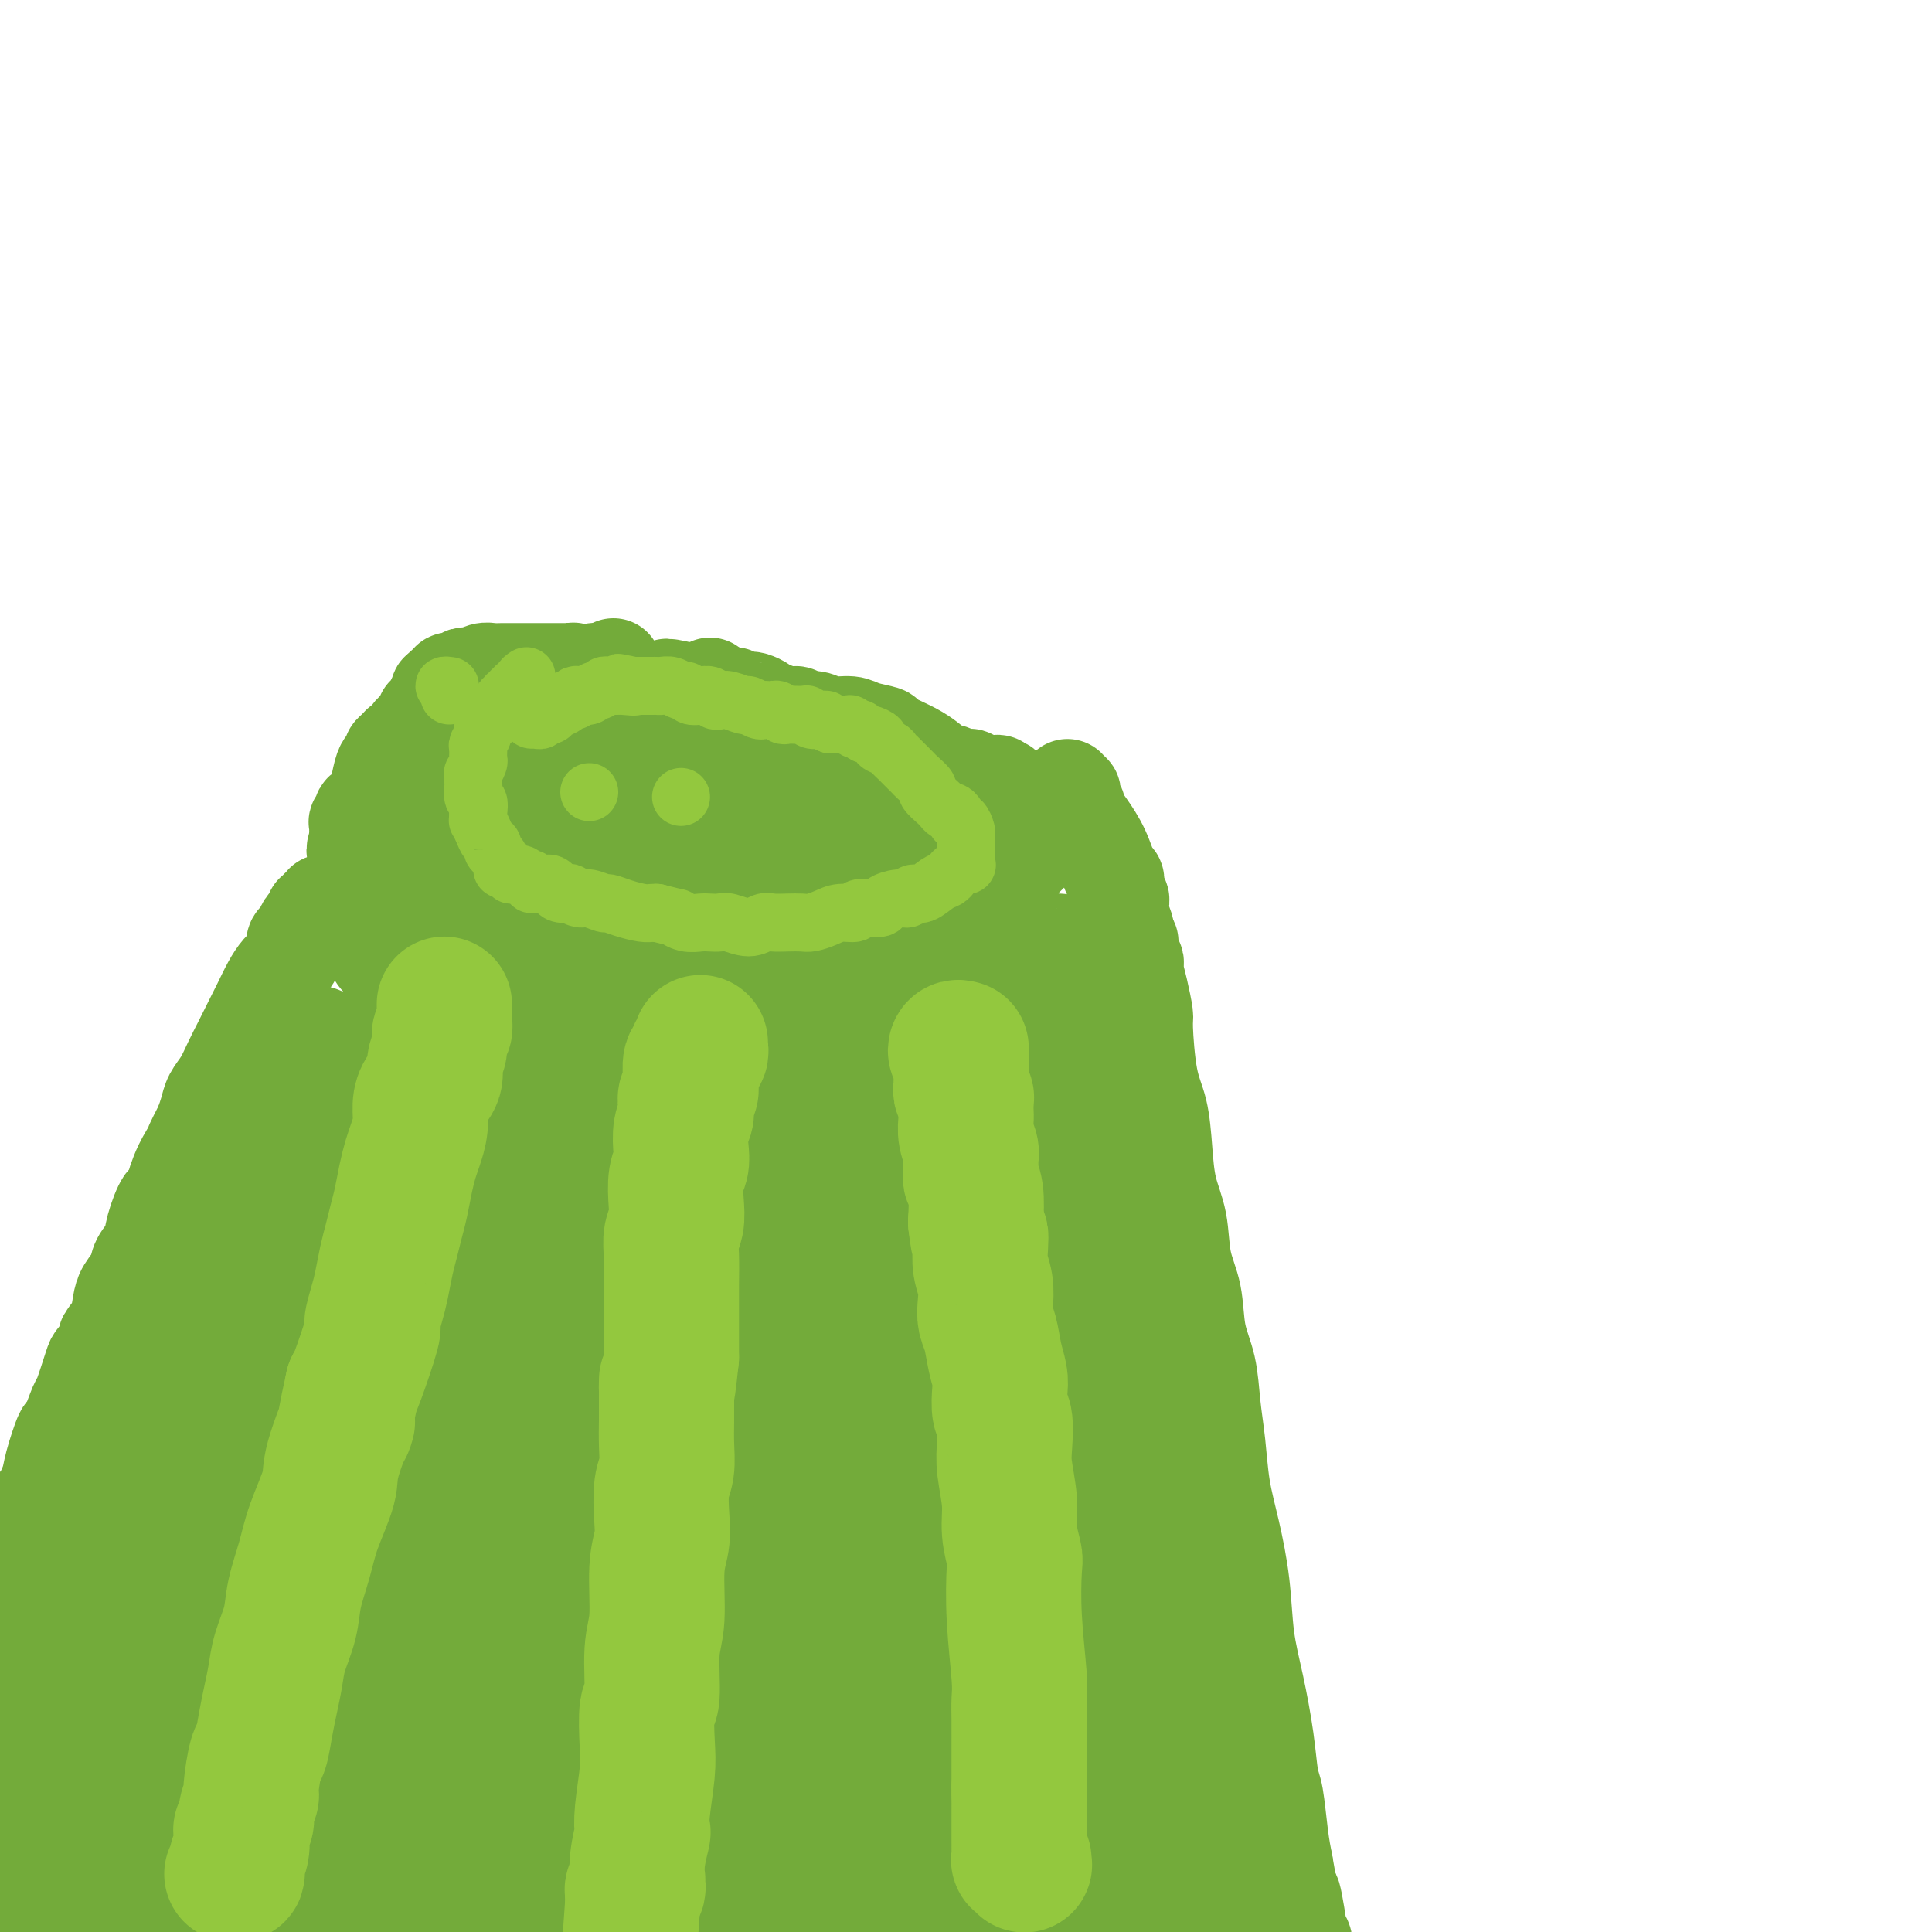 <svg viewBox='0 0 400 400' version='1.1' xmlns='http://www.w3.org/2000/svg' xmlns:xlink='http://www.w3.org/1999/xlink'><g fill='none' stroke='#73AB3A' stroke-width='20' stroke-linecap='round' stroke-linejoin='round'><path d='M147,142c-0.455,0.423 -0.909,0.845 -1,1c-0.091,0.155 0.182,0.041 0,0c-0.182,-0.041 -0.820,-0.011 -1,0c-0.180,0.011 0.096,0.003 0,0c-0.096,-0.003 -0.566,-0.001 -1,0c-0.434,0.001 -0.834,0.000 -1,0c-0.166,-0.000 -0.100,-0.000 0,0c0.100,0.000 0.233,0.000 0,0c-0.233,-0.000 -0.832,-0.000 -1,0c-0.168,0.000 0.095,0.000 0,0c-0.095,-0.000 -0.547,-0.000 -1,0'/><path d='M141,143c-0.863,0.094 -0.020,-0.171 0,0c0.020,0.171 -0.782,0.778 -1,1c-0.218,0.222 0.149,0.059 0,0c-0.149,-0.059 -0.813,-0.016 -1,0c-0.187,0.016 0.105,0.003 0,0c-0.105,-0.003 -0.607,0.003 -1,0c-0.393,-0.003 -0.678,-0.015 -1,0c-0.322,0.015 -0.680,0.056 -1,0c-0.320,-0.056 -0.601,-0.208 -1,0c-0.399,0.208 -0.914,0.778 -1,1c-0.086,0.222 0.258,0.098 0,0c-0.258,-0.098 -1.116,-0.170 -2,0c-0.884,0.170 -1.792,0.581 -2,1c-0.208,0.419 0.284,0.844 0,1c-0.284,0.156 -1.346,0.042 -2,0c-0.654,-0.042 -0.901,-0.012 -1,0c-0.099,0.012 -0.049,0.006 0,0'/><path d='M127,138c0.079,0.422 0.158,0.844 0,1c-0.158,0.156 -0.552,0.045 -1,0c-0.448,-0.045 -0.949,-0.023 -1,0c-0.051,0.023 0.349,0.047 0,0c-0.349,-0.047 -1.445,-0.166 -2,0c-0.555,0.166 -0.567,0.618 -1,1c-0.433,0.382 -1.285,0.694 -2,1c-0.715,0.306 -1.291,0.606 -2,1c-0.709,0.394 -1.549,0.883 -2,1c-0.451,0.117 -0.512,-0.138 -1,0c-0.488,0.138 -1.402,0.668 -2,1c-0.598,0.332 -0.881,0.468 -2,0c-1.119,-0.468 -3.073,-1.538 -4,-2c-0.927,-0.462 -0.828,-0.316 -1,0c-0.172,0.316 -0.614,0.803 -1,1c-0.386,0.197 -0.715,0.106 -1,0c-0.285,-0.106 -0.524,-0.225 -1,0c-0.476,0.225 -1.188,0.795 -2,1c-0.812,0.205 -1.724,0.045 -3,1c-1.276,0.955 -2.915,3.025 -4,4c-1.085,0.975 -1.617,0.855 -2,1c-0.383,0.145 -0.618,0.554 -1,1c-0.382,0.446 -0.910,0.928 -1,1c-0.090,0.072 0.260,-0.265 0,0c-0.260,0.265 -1.130,1.133 -2,2'/><path d='M88,154c-1.947,1.769 -1.813,1.693 -2,2c-0.187,0.307 -0.694,0.998 -1,2c-0.306,1.002 -0.412,2.314 -1,3c-0.588,0.686 -1.659,0.747 -2,1c-0.341,0.253 0.048,0.698 0,1c-0.048,0.302 -0.534,0.462 -1,1c-0.466,0.538 -0.914,1.453 -1,2c-0.086,0.547 0.188,0.727 0,1c-0.188,0.273 -0.839,0.639 -1,1c-0.161,0.361 0.167,0.718 0,1c-0.167,0.282 -0.830,0.488 -1,1c-0.170,0.512 0.151,1.330 0,2c-0.151,0.670 -0.776,1.190 -1,2c-0.224,0.810 -0.047,1.908 0,3c0.047,1.092 -0.036,2.178 0,3c0.036,0.822 0.192,1.379 0,2c-0.192,0.621 -0.731,1.307 -1,2c-0.269,0.693 -0.269,1.393 0,2c0.269,0.607 0.808,1.122 1,2c0.192,0.878 0.036,2.119 0,3c-0.036,0.881 0.047,1.403 0,2c-0.047,0.597 -0.224,1.270 0,2c0.224,0.730 0.848,1.519 1,2c0.152,0.481 -0.167,0.655 0,1c0.167,0.345 0.819,0.862 1,1c0.181,0.138 -0.111,-0.103 0,0c0.111,0.103 0.624,0.550 1,1c0.376,0.450 0.616,0.904 1,1c0.384,0.096 0.911,-0.167 1,0c0.089,0.167 -0.260,0.762 0,1c0.260,0.238 1.130,0.119 2,0'/><path d='M84,202c1.107,0.574 0.876,0.009 1,0c0.124,-0.009 0.604,0.537 1,1c0.396,0.463 0.709,0.841 1,1c0.291,0.159 0.559,0.098 1,0c0.441,-0.098 1.055,-0.233 2,0c0.945,0.233 2.220,0.834 3,1c0.780,0.166 1.063,-0.103 2,0c0.937,0.103 2.527,0.578 4,1c1.473,0.422 2.829,0.789 4,1c1.171,0.211 2.156,0.265 4,1c1.844,0.735 4.545,2.151 7,3c2.455,0.849 4.663,1.131 7,2c2.337,0.869 4.804,2.327 7,3c2.196,0.673 4.120,0.562 6,1c1.880,0.438 3.717,1.424 6,2c2.283,0.576 5.014,0.743 7,1c1.986,0.257 3.228,0.606 5,1c1.772,0.394 4.076,0.835 6,1c1.924,0.165 3.469,0.054 5,0c1.531,-0.054 3.049,-0.052 5,0c1.951,0.052 4.335,0.155 6,0c1.665,-0.155 2.611,-0.566 4,-1c1.389,-0.434 3.220,-0.891 5,-1c1.780,-0.109 3.507,0.128 5,0c1.493,-0.128 2.751,-0.622 4,-1c1.249,-0.378 2.490,-0.640 4,-1c1.510,-0.360 3.289,-0.817 4,-1c0.711,-0.183 0.356,-0.091 0,0'/><path d='M204,170c-0.723,-0.714 -1.445,-1.429 -2,-2c-0.555,-0.571 -0.942,-0.999 -1,-1c-0.058,-0.001 0.214,0.424 -1,-1c-1.214,-1.424 -3.916,-4.696 -5,-6c-1.084,-1.304 -0.552,-0.639 -1,-1c-0.448,-0.361 -1.875,-1.747 -4,-3c-2.125,-1.253 -4.946,-2.373 -6,-3c-1.054,-0.627 -0.341,-0.760 -1,-1c-0.659,-0.240 -2.691,-0.586 -4,-1c-1.309,-0.414 -1.894,-0.896 -3,-1c-1.106,-0.104 -2.731,0.169 -4,0c-1.269,-0.169 -2.182,-0.781 -3,-1c-0.818,-0.219 -1.543,-0.044 -2,0c-0.457,0.044 -0.648,-0.041 -1,0c-0.352,0.041 -0.867,0.208 -1,0c-0.133,-0.208 0.115,-0.792 0,-1c-0.115,-0.208 -0.594,-0.041 -1,0c-0.406,0.041 -0.738,-0.044 -1,0c-0.262,0.044 -0.455,0.218 -1,0c-0.545,-0.218 -1.442,-0.829 -2,-1c-0.558,-0.171 -0.779,0.099 -1,0c-0.221,-0.099 -0.444,-0.566 -1,-1c-0.556,-0.434 -1.444,-0.834 -2,-1c-0.556,-0.166 -0.778,-0.097 -1,0c-0.222,0.097 -0.444,0.223 -1,0c-0.556,-0.223 -1.447,-0.796 -2,-1c-0.553,-0.204 -0.767,-0.041 -1,0c-0.233,0.041 -0.485,-0.042 -1,0c-0.515,0.042 -1.293,0.207 -2,0c-0.707,-0.207 -1.344,-0.787 -2,-1c-0.656,-0.213 -1.330,-0.061 -2,0c-0.670,0.061 -1.335,0.030 -2,0'/><path d='M142,143c-6.856,-1.531 -2.996,-0.357 -2,0c0.996,0.357 -0.873,-0.101 -2,0c-1.127,0.101 -1.512,0.763 -2,1c-0.488,0.237 -1.079,0.049 -2,0c-0.921,-0.049 -2.171,0.043 -3,0c-0.829,-0.043 -1.237,-0.219 -2,0c-0.763,0.219 -1.882,0.833 -3,1c-1.118,0.167 -2.235,-0.114 -3,0c-0.765,0.114 -1.176,0.622 -2,1c-0.824,0.378 -2.059,0.626 -3,1c-0.941,0.374 -1.589,0.875 -2,1c-0.411,0.125 -0.586,-0.125 -1,0c-0.414,0.125 -1.066,0.625 -2,1c-0.934,0.375 -2.151,0.624 -3,1c-0.849,0.376 -1.329,0.879 -2,1c-0.671,0.121 -1.531,-0.140 -2,0c-0.469,0.140 -0.546,0.681 -1,1c-0.454,0.319 -1.283,0.415 -2,1c-0.717,0.585 -1.320,1.659 -2,2c-0.680,0.341 -1.436,-0.049 -2,0c-0.564,0.049 -0.935,0.538 -1,1c-0.065,0.462 0.175,0.897 0,1c-0.175,0.103 -0.765,-0.127 -1,0c-0.235,0.127 -0.116,0.611 0,1c0.116,0.389 0.227,0.681 0,1c-0.227,0.319 -0.793,0.663 -1,1c-0.207,0.337 -0.056,0.668 0,1c0.056,0.332 0.015,0.666 0,1c-0.015,0.334 -0.004,0.667 0,1c0.004,0.333 0.002,0.667 0,1'/><path d='M96,164c-0.310,1.357 -0.084,0.748 0,1c0.084,0.252 0.026,1.365 0,2c-0.026,0.635 -0.021,0.793 0,1c0.021,0.207 0.057,0.464 0,1c-0.057,0.536 -0.208,1.351 0,2c0.208,0.649 0.774,1.134 1,2c0.226,0.866 0.113,2.115 0,3c-0.113,0.885 -0.227,1.407 0,2c0.227,0.593 0.796,1.258 1,2c0.204,0.742 0.045,1.561 0,2c-0.045,0.439 0.026,0.499 0,1c-0.026,0.501 -0.149,1.443 0,2c0.149,0.557 0.570,0.731 1,1c0.430,0.269 0.870,0.635 1,1c0.130,0.365 -0.050,0.729 0,1c0.050,0.271 0.328,0.449 1,1c0.672,0.551 1.737,1.477 2,2c0.263,0.523 -0.277,0.644 0,1c0.277,0.356 1.369,0.947 2,2c0.631,1.053 0.799,2.568 1,3c0.201,0.432 0.434,-0.220 1,0c0.566,0.220 1.465,1.312 2,2c0.535,0.688 0.707,0.973 1,1c0.293,0.027 0.707,-0.204 1,0c0.293,0.204 0.467,0.842 1,1c0.533,0.158 1.427,-0.164 2,0c0.573,0.164 0.825,0.815 1,1c0.175,0.185 0.274,-0.095 1,0c0.726,0.095 2.080,0.564 3,1c0.920,0.436 1.406,0.839 2,1c0.594,0.161 1.297,0.081 2,0'/><path d='M123,204c2.999,1.023 1.997,0.082 2,0c0.003,-0.082 1.010,0.695 2,1c0.990,0.305 1.961,0.138 3,0c1.039,-0.138 2.145,-0.247 3,0c0.855,0.247 1.459,0.850 2,1c0.541,0.150 1.018,-0.152 2,0c0.982,0.152 2.468,0.759 4,1c1.532,0.241 3.109,0.117 4,0c0.891,-0.117 1.095,-0.228 2,0c0.905,0.228 2.509,0.793 4,1c1.491,0.207 2.868,0.055 4,0c1.132,-0.055 2.018,-0.015 3,0c0.982,0.015 2.058,0.004 3,0c0.942,-0.004 1.749,-0.000 3,0c1.251,0.000 2.945,-0.004 4,0c1.055,0.004 1.470,0.015 2,0c0.530,-0.015 1.174,-0.055 2,0c0.826,0.055 1.835,0.207 3,0c1.165,-0.207 2.486,-0.772 4,-1c1.514,-0.228 3.221,-0.117 4,0c0.779,0.117 0.632,0.241 1,0c0.368,-0.241 1.253,-0.848 2,-1c0.747,-0.152 1.357,0.152 2,0c0.643,-0.152 1.319,-0.758 2,-1c0.681,-0.242 1.367,-0.118 2,0c0.633,0.118 1.214,0.231 3,-1c1.786,-1.231 4.778,-3.804 6,-5c1.222,-1.196 0.675,-1.014 1,-2c0.325,-0.986 1.521,-3.139 2,-4c0.479,-0.861 0.239,-0.431 0,0'/><path d='M207,175c-0.305,0.001 -0.609,0.001 -1,0c-0.391,-0.001 -0.867,-0.004 -1,0c-0.133,0.004 0.077,0.015 0,0c-0.077,-0.015 -0.441,-0.055 -1,0c-0.559,0.055 -1.313,0.207 -2,0c-0.687,-0.207 -1.307,-0.773 -2,-1c-0.693,-0.227 -1.459,-0.116 -2,0c-0.541,0.116 -0.858,0.238 -2,0c-1.142,-0.238 -3.111,-0.836 -4,-1c-0.889,-0.164 -0.699,0.107 -2,0c-1.301,-0.107 -4.095,-0.592 -5,-1c-0.905,-0.408 0.078,-0.739 -1,-1c-1.078,-0.261 -4.217,-0.451 -6,-1c-1.783,-0.549 -2.210,-1.458 -3,-2c-0.790,-0.542 -1.945,-0.719 -3,-1c-1.055,-0.281 -2.012,-0.668 -3,-1c-0.988,-0.332 -2.008,-0.611 -3,-1c-0.992,-0.389 -1.957,-0.889 -3,-1c-1.043,-0.111 -2.164,0.167 -3,0c-0.836,-0.167 -1.387,-0.778 -2,-1c-0.613,-0.222 -1.286,-0.056 -2,0c-0.714,0.056 -1.468,-0.000 -3,0c-1.532,0.000 -3.843,0.056 -5,0c-1.157,-0.056 -1.159,-0.223 -2,0c-0.841,0.223 -2.520,0.834 -4,1c-1.480,0.166 -2.760,-0.115 -4,0c-1.240,0.115 -2.440,0.626 -3,1c-0.560,0.374 -0.482,0.611 -2,1c-1.518,0.389 -4.634,0.929 -6,1c-1.366,0.071 -0.983,-0.327 -2,0c-1.017,0.327 -3.433,1.379 -5,2c-1.567,0.621 -2.283,0.810 -3,1'/><path d='M117,170c-6.617,0.974 -3.660,-0.090 -3,0c0.660,0.090 -0.976,1.335 -2,2c-1.024,0.665 -1.436,0.751 -2,1c-0.564,0.249 -1.279,0.662 -2,1c-0.721,0.338 -1.447,0.601 -2,1c-0.553,0.399 -0.934,0.933 -1,1c-0.066,0.067 0.182,-0.333 0,0c-0.182,0.333 -0.796,1.398 -1,2c-0.204,0.602 -0.000,0.741 0,1c0.000,0.259 -0.204,0.637 0,1c0.204,0.363 0.816,0.712 1,1c0.184,0.288 -0.061,0.517 0,1c0.061,0.483 0.427,1.221 1,2c0.573,0.779 1.354,1.598 2,2c0.646,0.402 1.158,0.386 2,1c0.842,0.614 2.013,1.856 3,3c0.987,1.144 1.790,2.190 3,3c1.210,0.810 2.827,1.385 4,2c1.173,0.615 1.902,1.269 3,2c1.098,0.731 2.566,1.540 3,2c0.434,0.460 -0.165,0.571 1,1c1.165,0.429 4.096,1.175 6,2c1.904,0.825 2.783,1.728 3,2c0.217,0.272 -0.228,-0.085 1,0c1.228,0.085 4.128,0.614 6,1c1.872,0.386 2.715,0.628 4,1c1.285,0.372 3.013,0.873 4,1c0.987,0.127 1.234,-0.121 2,0c0.766,0.121 2.052,0.609 4,1c1.948,0.391 4.556,0.683 6,1c1.444,0.317 1.722,0.658 2,1'/><path d='M165,210c5.592,0.917 5.072,0.208 6,0c0.928,-0.208 3.304,0.084 5,0c1.696,-0.084 2.713,-0.543 4,-1c1.287,-0.457 2.844,-0.911 4,-1c1.156,-0.089 1.910,0.186 3,0c1.090,-0.186 2.516,-0.833 4,-1c1.484,-0.167 3.028,0.148 4,0c0.972,-0.148 1.373,-0.758 2,-1c0.627,-0.242 1.478,-0.116 2,0c0.522,0.116 0.713,0.223 1,0c0.287,-0.223 0.669,-0.777 1,-1c0.331,-0.223 0.611,-0.116 1,0c0.389,0.116 0.887,0.239 1,0c0.113,-0.239 -0.159,-0.841 0,-1c0.159,-0.159 0.749,0.124 1,-1c0.251,-1.124 0.162,-3.656 0,-5c-0.162,-1.344 -0.398,-1.502 0,-4c0.398,-2.498 1.431,-7.338 2,-10c0.569,-2.662 0.674,-3.147 1,-4c0.326,-0.853 0.873,-2.075 1,-3c0.127,-0.925 -0.166,-1.554 0,-2c0.166,-0.446 0.791,-0.707 1,-1c0.209,-0.293 0.003,-0.616 0,-1c-0.003,-0.384 0.196,-0.828 0,-2c-0.196,-1.172 -0.788,-3.070 -1,-4c-0.212,-0.930 -0.043,-0.890 0,-1c0.043,-0.110 -0.041,-0.369 0,-1c0.041,-0.631 0.207,-1.633 0,-2c-0.207,-0.367 -0.786,-0.099 -1,0c-0.214,0.099 -0.061,0.028 0,0c0.061,-0.028 0.031,-0.014 0,0'/><path d='M207,163c-0.471,-1.702 -0.647,-0.456 -1,0c-0.353,0.456 -0.883,0.122 -1,0c-0.117,-0.122 0.179,-0.033 0,0c-0.179,0.033 -0.832,0.010 -1,0c-0.168,-0.010 0.148,-0.007 0,0c-0.148,0.007 -0.762,0.017 -1,0c-0.238,-0.017 -0.101,-0.061 0,0c0.101,0.061 0.168,0.226 0,0c-0.168,-0.226 -0.569,-0.844 -1,-1c-0.431,-0.156 -0.893,0.151 -1,0c-0.107,-0.151 0.139,-0.758 0,-1c-0.139,-0.242 -0.663,-0.118 -1,0c-0.337,0.118 -0.487,0.230 -1,0c-0.513,-0.230 -1.388,-0.801 -2,-1c-0.612,-0.199 -0.962,-0.025 -1,0c-0.038,0.025 0.235,-0.098 0,0c-0.235,0.098 -0.977,0.418 -2,0c-1.023,-0.418 -2.327,-1.575 -3,-2c-0.673,-0.425 -0.714,-0.118 -1,0c-0.286,0.118 -0.815,0.046 -2,0c-1.185,-0.046 -3.025,-0.065 -4,0c-0.975,0.065 -1.084,0.213 -2,0c-0.916,-0.213 -2.637,-0.789 -4,-1c-1.363,-0.211 -2.367,-0.057 -3,0c-0.633,0.057 -0.895,0.016 -2,0c-1.105,-0.016 -3.052,-0.008 -5,0'/><path d='M168,157c-4.094,-0.171 -2.828,-0.098 -3,0c-0.172,0.098 -1.783,0.223 -3,0c-1.217,-0.223 -2.039,-0.792 -3,-1c-0.961,-0.208 -2.061,-0.056 -3,0c-0.939,0.056 -1.717,0.015 -3,0c-1.283,-0.015 -3.070,-0.004 -4,0c-0.930,0.004 -1.003,0.001 -2,0c-0.997,-0.001 -2.917,-0.000 -4,0c-1.083,0.000 -1.327,-0.001 -2,0c-0.673,0.001 -1.775,0.004 -3,0c-1.225,-0.004 -2.575,-0.015 -3,0c-0.425,0.015 0.073,0.056 -1,0c-1.073,-0.056 -3.717,-0.208 -5,0c-1.283,0.208 -1.206,0.777 -2,1c-0.794,0.223 -2.458,0.101 -3,0c-0.542,-0.101 0.039,-0.182 -1,0c-1.039,0.182 -3.699,0.627 -5,1c-1.301,0.373 -1.244,0.675 -2,1c-0.756,0.325 -2.324,0.672 -3,1c-0.676,0.328 -0.460,0.637 -1,1c-0.540,0.363 -1.836,0.780 -3,1c-1.164,0.220 -2.195,0.244 -3,1c-0.805,0.756 -1.382,2.245 -2,3c-0.618,0.755 -1.276,0.776 -2,1c-0.724,0.224 -1.515,0.651 -2,1c-0.485,0.349 -0.666,0.618 -1,1c-0.334,0.382 -0.821,0.876 -1,1c-0.179,0.124 -0.048,-0.120 0,0c0.048,0.120 0.014,0.606 0,1c-0.014,0.394 -0.007,0.697 0,1'/><path d='M98,172c-1.144,1.463 -0.002,0.620 0,0c0.002,-0.620 -1.134,-1.019 1,2c2.134,3.019 7.537,9.455 10,13c2.463,3.545 1.985,4.200 3,5c1.015,0.800 3.523,1.744 5,3c1.477,1.256 1.923,2.824 3,4c1.077,1.176 2.783,1.962 4,3c1.217,1.038 1.943,2.330 3,3c1.057,0.670 2.443,0.718 3,1c0.557,0.282 0.283,0.796 1,1c0.717,0.204 2.424,0.097 3,0c0.576,-0.097 0.020,-0.184 1,0c0.980,0.184 3.496,0.638 5,1c1.504,0.362 1.997,0.633 3,1c1.003,0.367 2.517,0.830 4,1c1.483,0.170 2.935,0.046 4,0c1.065,-0.046 1.741,-0.015 3,0c1.259,0.015 3.099,0.014 4,0c0.901,-0.014 0.861,-0.043 1,0c0.139,0.043 0.455,0.156 2,0c1.545,-0.156 4.319,-0.581 6,-1c1.681,-0.419 2.267,-0.830 3,-1c0.733,-0.170 1.611,-0.098 2,0c0.389,0.098 0.289,0.222 1,0c0.711,-0.222 2.232,-0.792 3,-1c0.768,-0.208 0.784,-0.056 1,0c0.216,0.056 0.633,0.016 1,0c0.367,-0.016 0.683,-0.008 1,0'/><path d='M179,207c5.003,-0.686 1.511,-0.901 1,-1c-0.511,-0.099 1.960,-0.083 3,0c1.040,0.083 0.649,0.233 1,0c0.351,-0.233 1.445,-0.850 2,-1c0.555,-0.150 0.570,0.168 1,0c0.430,-0.168 1.273,-0.821 2,-1c0.727,-0.179 1.336,0.118 2,0c0.664,-0.118 1.382,-0.650 2,-1c0.618,-0.350 1.135,-0.517 2,-1c0.865,-0.483 2.078,-1.282 3,-2c0.922,-0.718 1.554,-1.355 2,-2c0.446,-0.645 0.707,-1.296 1,-2c0.293,-0.704 0.617,-1.459 1,-2c0.383,-0.541 0.824,-0.869 1,-1c0.176,-0.131 0.088,-0.066 0,0'/><path d='M209,172c-0.425,-0.021 -0.850,-0.042 -1,0c-0.150,0.042 -0.024,0.148 0,0c0.024,-0.148 -0.054,-0.551 0,-1c0.054,-0.449 0.240,-0.945 0,-1c-0.240,-0.055 -0.905,0.333 -1,0c-0.095,-0.333 0.382,-1.385 0,-2c-0.382,-0.615 -1.622,-0.792 -2,-1c-0.378,-0.208 0.105,-0.448 0,-1c-0.105,-0.552 -0.798,-1.416 -1,-2c-0.202,-0.584 0.085,-0.889 0,-1c-0.085,-0.111 -0.544,-0.030 -1,0c-0.456,0.030 -0.911,0.007 -1,0c-0.089,-0.007 0.186,0.002 0,0c-0.186,-0.002 -0.835,-0.015 -1,0c-0.165,0.015 0.152,0.059 0,0c-0.152,-0.059 -0.773,-0.222 -1,0c-0.227,0.222 -0.061,0.829 0,1c0.061,0.171 0.015,-0.094 0,0c-0.015,0.094 0.000,0.547 0,1c-0.000,0.453 -0.015,0.906 0,1c0.015,0.094 0.061,-0.171 0,0c-0.061,0.171 -0.227,0.778 0,1c0.227,0.222 0.848,0.060 1,0c0.152,-0.060 -0.165,-0.016 0,0c0.165,0.016 0.814,0.004 1,0c0.186,-0.004 -0.090,-0.001 0,0c0.090,0.001 0.545,0.001 1,0'/><path d='M203,167c0.244,0.861 -0.146,1.014 0,1c0.146,-0.014 0.826,-0.196 1,0c0.174,0.196 -0.160,0.771 0,1c0.160,0.229 0.812,0.114 1,0c0.188,-0.114 -0.089,-0.225 0,0c0.089,0.225 0.546,0.786 1,1c0.454,0.214 0.907,0.081 1,0c0.093,-0.081 -0.174,-0.110 0,0c0.174,0.110 0.789,0.358 1,1c0.211,0.642 0.019,1.677 0,2c-0.019,0.323 0.135,-0.066 0,1c-0.135,1.066 -0.558,3.586 -1,5c-0.442,1.414 -0.903,1.722 -1,2c-0.097,0.278 0.170,0.528 0,1c-0.170,0.472 -0.778,1.167 -1,2c-0.222,0.833 -0.060,1.803 0,2c0.060,0.197 0.016,-0.378 0,1c-0.016,1.378 -0.003,4.711 0,6c0.003,1.289 -0.003,0.534 0,1c0.003,0.466 0.015,2.151 0,3c-0.015,0.849 -0.056,0.861 0,1c0.056,0.139 0.208,0.404 0,1c-0.208,0.596 -0.776,1.522 -1,2c-0.224,0.478 -0.106,0.509 0,1c0.106,0.491 0.198,1.441 0,2c-0.198,0.559 -0.687,0.727 -1,1c-0.313,0.273 -0.451,0.650 -1,1c-0.549,0.350 -1.508,0.671 -2,1c-0.492,0.329 -0.517,0.665 -1,1c-0.483,0.335 -1.424,0.667 -2,1c-0.576,0.333 -0.788,0.666 -1,1'/><path d='M196,210c-1.367,0.863 -0.785,0.021 -1,0c-0.215,-0.021 -1.227,0.779 -2,1c-0.773,0.221 -1.306,-0.138 -2,0c-0.694,0.138 -1.549,0.773 -2,1c-0.451,0.227 -0.499,0.048 -1,0c-0.501,-0.048 -1.456,0.036 -2,0c-0.544,-0.036 -0.678,-0.192 -1,0c-0.322,0.192 -0.830,0.732 -1,1c-0.170,0.268 0.000,0.264 0,0c-0.000,-0.264 -0.170,-0.789 0,-1c0.170,-0.211 0.681,-0.108 1,0c0.319,0.108 0.445,0.221 1,0c0.555,-0.221 1.538,-0.776 2,-1c0.462,-0.224 0.404,-0.115 1,0c0.596,0.115 1.848,0.237 3,0c1.152,-0.237 2.206,-0.833 3,-1c0.794,-0.167 1.329,0.095 2,0c0.671,-0.095 1.478,-0.547 2,-1c0.522,-0.453 0.760,-0.906 1,-1c0.240,-0.094 0.481,0.171 1,0c0.519,-0.171 1.314,-0.778 2,-1c0.686,-0.222 1.262,-0.060 2,0c0.738,0.060 1.640,0.017 2,0c0.360,-0.017 0.180,-0.009 0,0'/><path d='M207,207c3.719,-1.000 2.517,-0.999 2,-1c-0.517,-0.001 -0.349,-0.004 0,0c0.349,0.004 0.878,0.015 1,0c0.122,-0.015 -0.163,-0.056 0,0c0.163,0.056 0.775,0.207 1,0c0.225,-0.207 0.064,-0.774 0,-1c-0.064,-0.226 -0.032,-0.113 0,0'/><path d='M218,172c-0.033,0.092 -0.066,0.183 0,0c0.066,-0.183 0.230,-0.641 0,-1c-0.230,-0.359 -0.854,-0.618 -1,-1c-0.146,-0.382 0.186,-0.887 0,-1c-0.186,-0.113 -0.891,0.166 -1,0c-0.109,-0.166 0.378,-0.776 0,-1c-0.378,-0.224 -1.621,-0.060 -2,0c-0.379,0.060 0.108,0.016 0,0c-0.108,-0.016 -0.810,-0.004 -1,0c-0.190,0.004 0.131,0.001 0,0c-0.131,-0.001 -0.716,-0.000 -1,0c-0.284,0.000 -0.269,0.000 0,0c0.269,-0.000 0.791,-0.000 1,0c0.209,0.000 0.104,0.000 0,0'/><path d='M215,167c0.431,0.453 0.861,0.906 1,1c0.139,0.094 -0.014,-0.171 0,0c0.014,0.171 0.196,0.777 0,1c-0.196,0.223 -0.770,0.064 -1,0c-0.230,-0.064 -0.115,-0.032 0,0'/><path d='M208,205c0.119,0.000 0.238,0.000 0,0c-0.238,0.000 -0.834,0.000 -1,0c-0.166,0.000 0.099,-0.000 0,0c-0.099,0.000 -0.563,0.000 -1,0c-0.437,0.000 -0.849,0.000 -1,0c-0.151,0.000 -0.043,0.000 0,0c0.043,0.000 0.022,0.000 0,0'/><path d='M104,176c-0.109,-0.120 -0.219,-0.240 0,0c0.219,0.240 0.766,0.839 1,1c0.234,0.161 0.154,-0.115 0,0c-0.154,0.115 -0.381,0.620 0,1c0.381,0.380 1.369,0.634 2,1c0.631,0.366 0.905,0.845 2,2c1.095,1.155 3.012,2.985 5,4c1.988,1.015 4.049,1.216 6,2c1.951,0.784 3.793,2.150 6,3c2.207,0.850 4.781,1.183 7,2c2.219,0.817 4.084,2.117 6,3c1.916,0.883 3.884,1.351 6,2c2.116,0.649 4.382,1.481 6,2c1.618,0.519 2.589,0.724 4,1c1.411,0.276 3.261,0.621 5,1c1.739,0.379 3.365,0.791 5,1c1.635,0.209 3.279,0.216 5,0c1.721,-0.216 3.520,-0.654 5,-1c1.480,-0.346 2.640,-0.598 4,-1c1.360,-0.402 2.918,-0.952 4,-2c1.082,-1.048 1.686,-2.595 3,-4c1.314,-1.405 3.337,-2.669 4,-3c0.663,-0.331 -0.032,0.273 0,0c0.032,-0.273 0.793,-1.421 1,-2c0.207,-0.579 -0.141,-0.590 0,-1c0.141,-0.410 0.770,-1.220 1,-2c0.230,-0.780 0.062,-1.529 0,-2c-0.062,-0.471 -0.017,-0.665 0,-1c0.017,-0.335 0.005,-0.810 0,-1c-0.005,-0.190 -0.002,-0.095 0,0'/><path d='M90,182c0.309,0.869 0.619,1.738 1,2c0.381,0.262 0.834,-0.083 1,0c0.166,0.083 0.044,0.596 1,1c0.956,0.404 2.990,0.701 4,1c1.010,0.299 0.997,0.602 2,1c1.003,0.398 3.022,0.891 4,1c0.978,0.109 0.915,-0.167 2,0c1.085,0.167 3.318,0.777 5,1c1.682,0.223 2.813,0.060 4,0c1.187,-0.060 2.431,-0.016 4,0c1.569,0.016 3.462,0.004 5,0c1.538,-0.004 2.722,-0.001 4,0c1.278,0.001 2.652,0.001 4,0c1.348,-0.001 2.672,-0.004 4,0c1.328,0.004 2.662,0.015 4,0c1.338,-0.015 2.682,-0.057 4,0c1.318,0.057 2.610,0.211 4,0c1.390,-0.211 2.879,-0.788 4,-1c1.121,-0.212 1.875,-0.061 3,0c1.125,0.061 2.622,0.030 4,0c1.378,-0.030 2.636,-0.060 4,0c1.364,0.060 2.832,0.209 4,0c1.168,-0.209 2.034,-0.776 3,-1c0.966,-0.224 2.032,-0.106 3,0c0.968,0.106 1.840,0.200 3,0c1.160,-0.200 2.610,-0.693 3,-1c0.390,-0.307 -0.280,-0.429 0,-1c0.280,-0.571 1.508,-1.592 2,-2c0.492,-0.408 0.246,-0.204 0,0'/><path d='M105,173c-0.066,-0.001 -0.133,-0.001 0,0c0.133,0.001 0.464,0.004 1,0c0.536,-0.004 1.275,-0.015 2,0c0.725,0.015 1.435,0.057 2,0c0.565,-0.057 0.986,-0.211 2,0c1.014,0.211 2.622,0.789 4,1c1.378,0.211 2.525,0.057 4,0c1.475,-0.057 3.279,-0.015 5,0c1.721,0.015 3.358,0.005 5,0c1.642,-0.005 3.289,-0.005 5,0c1.711,0.005 3.485,0.015 5,0c1.515,-0.015 2.771,-0.057 5,0c2.229,0.057 5.432,0.212 8,0c2.568,-0.212 4.503,-0.790 7,-1c2.497,-0.210 5.557,-0.050 8,0c2.443,0.050 4.268,-0.009 6,0c1.732,0.009 3.370,0.087 5,0c1.630,-0.087 3.252,-0.340 5,0c1.748,0.340 3.623,1.272 5,2c1.377,0.728 2.257,1.254 3,2c0.743,0.746 1.348,1.714 2,3c0.652,1.286 1.350,2.891 2,4c0.650,1.109 1.252,1.722 2,3c0.748,1.278 1.642,3.222 2,4c0.358,0.778 0.179,0.389 0,0'/><path d='M123,141c-0.414,-0.030 -0.828,-0.061 -1,0c-0.172,0.061 -0.103,0.212 0,0c0.103,-0.212 0.239,-0.788 0,-1c-0.239,-0.212 -0.851,-0.061 -1,0c-0.149,0.061 0.167,0.030 0,0c-0.167,-0.030 -0.817,-0.061 -1,0c-0.183,0.061 0.103,0.212 0,0c-0.103,-0.212 -0.593,-0.789 -1,-1c-0.407,-0.211 -0.732,-0.057 -1,0c-0.268,0.057 -0.480,0.015 -1,0c-0.520,-0.015 -1.346,-0.004 -2,0c-0.654,0.004 -1.134,0.001 -2,0c-0.866,-0.001 -2.119,-0.000 -3,0c-0.881,0.000 -1.391,-0.001 -2,0c-0.609,0.001 -1.319,0.004 -2,0c-0.681,-0.004 -1.334,-0.015 -2,0c-0.666,0.015 -1.346,0.056 -2,0c-0.654,-0.056 -1.284,-0.207 -2,0c-0.716,0.207 -1.520,0.774 -2,1c-0.480,0.226 -0.637,0.113 -1,0c-0.363,-0.113 -0.933,-0.226 -1,0c-0.067,0.226 0.370,0.792 0,1c-0.370,0.208 -1.548,0.060 -2,0c-0.452,-0.060 -0.177,-0.031 0,0c0.177,0.031 0.257,0.064 0,0c-0.257,-0.064 -0.853,-0.223 -1,0c-0.147,0.223 0.153,0.829 0,1c-0.153,0.171 -0.758,-0.094 -1,0c-0.242,0.094 -0.121,0.547 0,1'/><path d='M92,143c-1.769,0.555 -1.191,-0.059 -1,0c0.191,0.059 -0.004,0.789 0,1c0.004,0.211 0.208,-0.097 0,0c-0.208,0.097 -0.826,0.600 -1,1c-0.174,0.400 0.098,0.698 0,1c-0.098,0.302 -0.566,0.607 -1,1c-0.434,0.393 -0.833,0.875 -1,1c-0.167,0.125 -0.101,-0.106 0,0c0.101,0.106 0.238,0.549 0,1c-0.238,0.451 -0.852,0.908 -1,1c-0.148,0.092 0.172,-0.183 0,0c-0.172,0.183 -0.834,0.824 -1,1c-0.166,0.176 0.163,-0.111 0,0c-0.163,0.111 -0.817,0.621 -1,1c-0.183,0.379 0.105,0.626 0,1c-0.105,0.374 -0.602,0.874 -1,1c-0.398,0.126 -0.698,-0.121 -1,0c-0.302,0.121 -0.606,0.611 -1,1c-0.394,0.389 -0.879,0.678 -1,1c-0.121,0.322 0.121,0.678 0,1c-0.121,0.322 -0.605,0.611 -1,1c-0.395,0.389 -0.702,0.878 -1,2c-0.298,1.122 -0.587,2.878 -1,4c-0.413,1.122 -0.952,1.610 -1,2c-0.048,0.390 0.393,0.681 0,1c-0.393,0.319 -1.622,0.667 -2,1c-0.378,0.333 0.095,0.653 0,1c-0.095,0.347 -0.757,0.722 -1,1c-0.243,0.278 -0.065,0.459 0,1c0.065,0.541 0.019,1.440 0,2c-0.019,0.560 -0.009,0.780 0,1'/><path d='M74,174c-1.083,3.145 -0.291,2.009 0,2c0.291,-0.009 0.082,1.111 0,2c-0.082,0.889 -0.036,1.548 0,2c0.036,0.452 0.061,0.699 0,1c-0.061,0.301 -0.210,0.658 0,1c0.210,0.342 0.777,0.669 1,1c0.223,0.331 0.102,0.666 0,1c-0.102,0.334 -0.186,0.666 0,1c0.186,0.334 0.641,0.670 1,1c0.359,0.330 0.622,0.655 1,1c0.378,0.345 0.871,0.709 1,1c0.129,0.291 -0.106,0.509 0,1c0.106,0.491 0.553,1.254 1,2c0.447,0.746 0.893,1.476 1,2c0.107,0.524 -0.126,0.842 0,1c0.126,0.158 0.612,0.157 1,1c0.388,0.843 0.678,2.531 1,3c0.322,0.469 0.678,-0.282 1,0c0.322,0.282 0.612,1.596 1,2c0.388,0.404 0.874,-0.101 1,0c0.126,0.101 -0.107,0.810 0,1c0.107,0.190 0.553,-0.138 1,0c0.447,0.138 0.894,0.741 1,1c0.106,0.259 -0.130,0.173 0,0c0.130,-0.173 0.626,-0.435 1,0c0.374,0.435 0.625,1.567 1,2c0.375,0.433 0.874,0.169 1,0c0.126,-0.169 -0.121,-0.241 0,0c0.121,0.241 0.609,0.796 1,1c0.391,0.204 0.683,0.058 1,0c0.317,-0.058 0.658,-0.029 1,0'/><path d='M93,205c1.820,1.322 0.869,1.128 1,1c0.131,-0.128 1.343,-0.189 2,0c0.657,0.189 0.757,0.628 1,1c0.243,0.372 0.627,0.677 1,1c0.373,0.323 0.734,0.664 1,1c0.266,0.336 0.437,0.667 1,1c0.563,0.333 1.516,0.666 2,1c0.484,0.334 0.497,0.668 1,1c0.503,0.332 1.496,0.663 2,1c0.504,0.337 0.519,0.682 1,1c0.481,0.318 1.430,0.611 2,1c0.570,0.389 0.763,0.874 1,1c0.237,0.126 0.520,-0.106 1,0c0.480,0.106 1.157,0.549 2,1c0.843,0.451 1.854,0.909 2,1c0.146,0.091 -0.571,-0.186 0,0c0.571,0.186 2.429,0.834 3,1c0.571,0.166 -0.146,-0.149 0,0c0.146,0.149 1.155,0.762 2,1c0.845,0.238 1.527,0.103 2,0c0.473,-0.103 0.737,-0.172 1,0c0.263,0.172 0.526,0.586 1,1c0.474,0.414 1.158,0.829 2,1c0.842,0.171 1.840,0.097 2,0c0.160,-0.097 -0.518,-0.218 0,0c0.518,0.218 2.232,0.777 3,1c0.768,0.223 0.590,0.112 1,0c0.410,-0.112 1.409,-0.226 2,0c0.591,0.226 0.775,0.792 1,1c0.225,0.208 0.493,0.060 1,0c0.507,-0.060 1.254,-0.030 2,0'/><path d='M137,224c4.750,1.233 2.625,0.316 2,0c-0.625,-0.316 0.252,-0.032 1,0c0.748,0.032 1.369,-0.187 2,0c0.631,0.187 1.271,0.781 2,1c0.729,0.219 1.546,0.062 2,0c0.454,-0.062 0.544,-0.031 1,0c0.456,0.031 1.278,0.061 2,0c0.722,-0.061 1.345,-0.212 2,0c0.655,0.212 1.343,0.789 2,1c0.657,0.211 1.282,0.057 2,0c0.718,-0.057 1.530,-0.015 2,0c0.470,0.015 0.598,0.004 1,0c0.402,-0.004 1.078,0.000 2,0c0.922,-0.000 2.088,-0.004 3,0c0.912,0.004 1.568,0.015 2,0c0.432,-0.015 0.640,-0.057 1,0c0.360,0.057 0.872,0.211 2,0c1.128,-0.211 2.872,-0.789 4,-1c1.128,-0.211 1.639,-0.057 2,0c0.361,0.057 0.572,0.016 1,0c0.428,-0.016 1.074,-0.008 2,0c0.926,0.008 2.131,0.016 3,0c0.869,-0.016 1.402,-0.056 2,0c0.598,0.056 1.260,0.207 2,0c0.740,-0.207 1.558,-0.774 2,-1c0.442,-0.226 0.507,-0.113 1,0c0.493,0.113 1.414,0.226 2,0c0.586,-0.226 0.838,-0.793 1,-1c0.162,-0.207 0.236,-0.056 1,0c0.764,0.056 2.218,0.016 3,0c0.782,-0.016 0.891,-0.008 1,0'/><path d='M195,223c9.167,-0.382 3.085,-0.837 1,-1c-2.085,-0.163 -0.174,-0.033 1,0c1.174,0.033 1.610,-0.029 2,0c0.390,0.029 0.733,0.151 1,0c0.267,-0.151 0.457,-0.575 1,-1c0.543,-0.425 1.439,-0.851 2,-1c0.561,-0.149 0.787,-0.020 1,0c0.213,0.020 0.413,-0.069 1,0c0.587,0.069 1.562,0.295 2,0c0.438,-0.295 0.339,-1.111 1,-1c0.661,0.111 2.082,1.151 3,1c0.918,-0.151 1.334,-1.492 2,-2c0.666,-0.508 1.583,-0.182 2,-1c0.417,-0.818 0.336,-2.779 1,-4c0.664,-1.221 2.075,-1.703 3,-2c0.925,-0.297 1.366,-0.409 2,-1c0.634,-0.591 1.461,-1.661 2,-2c0.539,-0.339 0.789,0.052 1,0c0.211,-0.052 0.382,-0.549 1,-1c0.618,-0.451 1.681,-0.857 2,-1c0.319,-0.143 -0.107,-0.024 0,0c0.107,0.024 0.747,-0.048 1,0c0.253,0.048 0.121,0.216 0,0c-0.121,-0.216 -0.230,-0.816 0,-1c0.230,-0.184 0.797,0.046 1,0c0.203,-0.046 0.040,-0.369 0,-1c-0.040,-0.631 0.042,-1.570 0,-2c-0.042,-0.430 -0.207,-0.352 0,-1c0.207,-0.648 0.787,-2.020 1,-3c0.213,-0.980 0.061,-1.566 0,-2c-0.061,-0.434 -0.030,-0.717 0,-1'/><path d='M230,195c0.381,-1.863 0.834,-2.019 1,-2c0.166,0.019 0.044,0.215 0,0c-0.044,-0.215 -0.012,-0.841 0,-1c0.012,-0.159 0.003,0.150 0,0c-0.003,-0.150 -0.001,-0.757 0,-1c0.001,-0.243 0.000,-0.121 0,0'/><path d='M218,172c-0.455,-0.000 -0.911,-0.000 -1,0c-0.089,0.000 0.188,0.000 0,0c-0.188,-0.000 -0.842,-0.000 -1,0c-0.158,0.000 0.180,0.001 0,0c-0.180,-0.001 -0.877,-0.003 -1,0c-0.123,0.003 0.328,0.011 0,0c-0.328,-0.011 -1.435,-0.040 -2,0c-0.565,0.040 -0.587,0.151 -1,0c-0.413,-0.151 -1.218,-0.562 -2,-1c-0.782,-0.438 -1.541,-0.902 -2,-1c-0.459,-0.098 -0.618,0.170 -1,0c-0.382,-0.170 -0.987,-0.776 -2,-1c-1.013,-0.224 -2.432,-0.064 -3,0c-0.568,0.064 -0.284,0.032 0,0'/><path d='M221,163c-0.114,0.444 -0.228,0.889 0,1c0.228,0.111 0.797,-0.110 1,0c0.203,0.110 0.039,0.553 0,1c-0.039,0.447 0.047,0.898 0,1c-0.047,0.102 -0.227,-0.144 0,0c0.227,0.144 0.862,0.680 1,1c0.138,0.320 -0.222,0.425 0,1c0.222,0.575 1.026,1.621 2,3c0.974,1.379 2.118,3.090 3,5c0.882,1.910 1.503,4.017 2,5c0.497,0.983 0.869,0.841 1,1c0.131,0.159 0.021,0.620 0,1c-0.021,0.380 0.046,0.681 0,1c-0.046,0.319 -0.205,0.657 0,1c0.205,0.343 0.773,0.693 1,1c0.227,0.307 0.113,0.572 0,1c-0.113,0.428 -0.227,1.018 0,2c0.227,0.982 0.793,2.357 1,3c0.207,0.643 0.056,0.554 0,1c-0.056,0.446 -0.015,1.429 0,2c0.015,0.571 0.004,0.731 0,1c-0.004,0.269 -0.001,0.645 0,1c0.001,0.355 0.000,0.687 0,1c-0.000,0.313 -0.000,0.605 0,1c0.000,0.395 0.000,0.893 0,1c-0.000,0.107 -0.000,-0.178 0,0c0.000,0.178 0.000,0.817 0,1c-0.000,0.183 -0.000,-0.091 0,0c0.000,0.091 0.000,0.545 0,1'/><path d='M233,202c-0.067,2.256 -0.735,0.394 -1,0c-0.265,-0.394 -0.128,0.678 0,1c0.128,0.322 0.245,-0.106 0,0c-0.245,0.106 -0.854,0.746 -1,1c-0.146,0.254 0.171,0.120 0,0c-0.171,-0.120 -0.829,-0.228 -1,0c-0.171,0.228 0.146,0.792 0,1c-0.146,0.208 -0.756,0.059 -1,0c-0.244,-0.059 -0.122,-0.030 0,0'/><path d='M211,175c0.417,-0.833 0.833,-1.667 1,-2c0.167,-0.333 0.083,-0.167 0,0'/><path d='M222,172c-0.452,0.005 -0.903,0.009 -1,0c-0.097,-0.009 0.161,-0.032 0,0c-0.161,0.032 -0.742,0.118 -1,0c-0.258,-0.118 -0.194,-0.439 -1,0c-0.806,0.439 -2.481,1.638 -3,2c-0.519,0.362 0.120,-0.111 -1,1c-1.120,1.111 -3.998,3.808 -5,5c-1.002,1.192 -0.129,0.879 0,1c0.129,0.121 -0.488,0.678 -1,1c-0.512,0.322 -0.921,0.411 -1,1c-0.079,0.589 0.171,1.678 0,2c-0.171,0.322 -0.763,-0.125 -1,0c-0.237,0.125 -0.120,0.821 0,1c0.120,0.179 0.242,-0.158 0,0c-0.242,0.158 -0.850,0.811 -1,1c-0.150,0.189 0.157,-0.086 0,0c-0.157,0.086 -0.778,0.534 -1,1c-0.222,0.466 -0.045,0.951 0,1c0.045,0.049 -0.040,-0.338 0,0c0.040,0.338 0.207,1.400 0,2c-0.207,0.600 -0.787,0.738 -1,1c-0.213,0.262 -0.057,0.647 0,1c0.057,0.353 0.016,0.672 0,1c-0.016,0.328 -0.008,0.664 0,1'/><path d='M204,195c-0.944,2.196 -0.306,0.186 0,0c0.306,-0.186 0.278,1.452 0,2c-0.278,0.548 -0.807,0.008 -1,0c-0.193,-0.008 -0.049,0.518 0,1c0.049,0.482 0.002,0.921 0,1c-0.002,0.079 0.041,-0.203 0,0c-0.041,0.203 -0.166,0.889 0,1c0.166,0.111 0.622,-0.355 0,0c-0.622,0.355 -2.320,1.530 -3,2c-0.680,0.470 -0.340,0.235 0,0'/><path d='M204,194c-0.446,0.726 -0.892,1.451 -1,2c-0.108,0.549 0.123,0.921 0,1c-0.123,0.079 -0.600,-0.134 -1,0c-0.400,0.134 -0.723,0.614 -1,1c-0.277,0.386 -0.508,0.677 -1,1c-0.492,0.323 -1.245,0.678 -2,1c-0.755,0.322 -1.513,0.612 -2,1c-0.487,0.388 -0.705,0.875 -1,1c-0.295,0.125 -0.667,-0.110 -1,0c-0.333,0.110 -0.626,0.565 -1,1c-0.374,0.435 -0.828,0.849 -1,1c-0.172,0.151 -0.062,0.040 0,0c0.062,-0.040 0.074,-0.010 0,0c-0.074,0.010 -0.236,-0.001 0,0c0.236,0.001 0.869,0.014 1,0c0.131,-0.014 -0.241,-0.053 0,0c0.241,0.053 1.096,0.200 2,0c0.904,-0.200 1.859,-0.746 3,-2c1.141,-1.254 2.469,-3.215 3,-4c0.531,-0.785 0.266,-0.392 0,0'/><path d='M205,195c0.117,0.870 0.235,1.740 0,2c-0.235,0.260 -0.821,-0.089 -1,0c-0.179,0.089 0.050,0.615 0,1c-0.050,0.385 -0.380,0.628 -1,1c-0.620,0.372 -1.532,0.873 -2,1c-0.468,0.127 -0.493,-0.120 -1,0c-0.507,0.120 -1.498,0.606 -2,1c-0.502,0.394 -0.516,0.694 -1,1c-0.484,0.306 -1.436,0.617 -2,1c-0.564,0.383 -0.738,0.839 -1,1c-0.262,0.161 -0.611,0.029 -1,0c-0.389,-0.029 -0.818,0.046 -1,0c-0.182,-0.046 -0.115,-0.212 0,0c0.115,0.212 0.280,0.803 0,1c-0.280,0.197 -1.003,0.001 -1,0c0.003,-0.001 0.732,0.192 1,0c0.268,-0.192 0.077,-0.769 0,-1c-0.077,-0.231 -0.038,-0.115 0,0'/><path d='M67,187c-0.031,-0.114 -0.061,-0.228 0,0c0.061,0.228 0.214,0.797 0,1c-0.214,0.203 -0.793,0.041 -1,0c-0.207,-0.041 -0.041,0.041 0,0c0.041,-0.041 -0.042,-0.204 0,0c0.042,0.204 0.208,0.777 0,1c-0.208,0.223 -0.791,0.098 -1,0c-0.209,-0.098 -0.045,-0.168 0,0c0.045,0.168 -0.029,0.574 0,1c0.029,0.426 0.162,0.873 0,1c-0.162,0.127 -0.617,-0.065 -1,0c-0.383,0.065 -0.693,0.388 -1,1c-0.307,0.612 -0.610,1.514 -1,2c-0.390,0.486 -0.867,0.555 -1,1c-0.133,0.445 0.078,1.266 0,2c-0.078,0.734 -0.443,1.382 -1,2c-0.557,0.618 -1.304,1.207 -2,2c-0.696,0.793 -1.341,1.790 -2,3c-0.659,1.210 -1.331,2.635 -2,4c-0.669,1.365 -1.335,2.672 -2,4c-0.665,1.328 -1.330,2.676 -2,4c-0.670,1.324 -1.345,2.623 -2,4c-0.655,1.377 -1.289,2.833 -2,4c-0.711,1.167 -1.499,2.045 -2,3c-0.501,0.955 -0.715,1.987 -1,3c-0.285,1.013 -0.643,2.006 -1,3'/><path d='M42,233c-4.002,7.669 -1.506,3.843 -1,3c0.506,-0.843 -0.976,1.297 -2,3c-1.024,1.703 -1.588,2.969 -2,4c-0.412,1.031 -0.673,1.826 -1,3c-0.327,1.174 -0.722,2.726 -1,3c-0.278,0.274 -0.441,-0.731 -1,0c-0.559,0.731 -1.515,3.196 -2,5c-0.485,1.804 -0.497,2.947 -1,4c-0.503,1.053 -1.495,2.017 -2,3c-0.505,0.983 -0.522,1.983 -1,3c-0.478,1.017 -1.419,2.049 -2,3c-0.581,0.951 -0.804,1.821 -1,3c-0.196,1.179 -0.366,2.668 -1,4c-0.634,1.332 -1.732,2.509 -2,3c-0.268,0.491 0.294,0.298 0,1c-0.294,0.702 -1.445,2.298 -2,3c-0.555,0.702 -0.515,0.508 -1,2c-0.485,1.492 -1.496,4.668 -2,6c-0.504,1.332 -0.501,0.819 -1,2c-0.499,1.181 -1.499,4.054 -2,5c-0.501,0.946 -0.501,-0.037 -1,1c-0.499,1.037 -1.496,4.094 -2,6c-0.504,1.906 -0.514,2.660 -1,4c-0.486,1.340 -1.446,3.264 -2,4c-0.554,0.736 -0.701,0.283 -1,1c-0.299,0.717 -0.748,2.602 -1,4c-0.252,1.398 -0.305,2.308 -1,4c-0.695,1.692 -2.032,4.165 -3,6c-0.968,1.835 -1.568,3.033 -2,4c-0.432,0.967 -0.695,1.705 -1,3c-0.305,1.295 -0.653,3.148 -1,5'/><path d='M-2,338c-6.985,16.783 -2.449,6.240 -1,3c1.449,-3.240 -0.190,0.821 -1,3c-0.810,2.179 -0.791,2.474 -1,3c-0.209,0.526 -0.648,1.282 -1,2c-0.352,0.718 -0.619,1.399 -1,2c-0.381,0.601 -0.877,1.121 -1,2c-0.123,0.879 0.126,2.118 0,3c-0.126,0.882 -0.626,1.406 -1,2c-0.374,0.594 -0.621,1.259 -1,2c-0.379,0.741 -0.889,1.560 -1,2c-0.111,0.440 0.177,0.501 0,1c-0.177,0.499 -0.818,1.436 -1,2c-0.182,0.564 0.094,0.756 0,1c-0.094,0.244 -0.558,0.541 -1,2c-0.442,1.459 -0.861,4.082 -1,5c-0.139,0.918 0.001,0.132 -1,3c-1.001,2.868 -3.143,9.391 -4,12c-0.857,2.609 -0.428,1.305 0,0'/><path d='M225,213c-0.001,-0.119 -0.001,-0.238 0,0c0.001,0.238 0.004,0.833 0,1c-0.004,0.167 -0.015,-0.095 0,0c0.015,0.095 0.055,0.546 0,1c-0.055,0.454 -0.207,0.909 0,1c0.207,0.091 0.773,-0.183 1,0c0.227,0.183 0.117,0.824 0,1c-0.117,0.176 -0.240,-0.112 0,0c0.240,0.112 0.841,0.624 1,1c0.159,0.376 -0.126,0.618 0,1c0.126,0.382 0.664,0.906 1,2c0.336,1.094 0.471,2.760 1,4c0.529,1.240 1.453,2.054 2,3c0.547,0.946 0.719,2.024 1,3c0.281,0.976 0.672,1.851 1,3c0.328,1.149 0.595,2.573 1,4c0.405,1.427 0.950,2.857 1,4c0.050,1.143 -0.394,2.000 0,3c0.394,1.000 1.626,2.144 2,3c0.374,0.856 -0.110,1.422 0,2c0.110,0.578 0.813,1.166 1,2c0.187,0.834 -0.143,1.914 0,3c0.143,1.086 0.760,2.178 1,3c0.240,0.822 0.103,1.375 0,2c-0.103,0.625 -0.172,1.321 0,2c0.172,0.679 0.586,1.339 1,2'/><path d='M240,264c2.261,8.228 0.414,3.296 0,2c-0.414,-1.296 0.606,1.042 1,2c0.394,0.958 0.161,0.536 0,1c-0.161,0.464 -0.249,1.815 0,3c0.249,1.185 0.836,2.204 1,3c0.164,0.796 -0.096,1.369 0,2c0.096,0.631 0.547,1.320 1,2c0.453,0.680 0.909,1.349 1,2c0.091,0.651 -0.182,1.282 0,2c0.182,0.718 0.817,1.524 1,3c0.183,1.476 -0.088,3.624 0,5c0.088,1.376 0.535,1.982 1,3c0.465,1.018 0.947,2.448 1,3c0.053,0.552 -0.324,0.226 0,2c0.324,1.774 1.347,5.648 2,8c0.653,2.352 0.934,3.183 1,4c0.066,0.817 -0.085,1.622 0,2c0.085,0.378 0.405,0.329 1,3c0.595,2.671 1.464,8.062 2,11c0.536,2.938 0.739,3.423 1,5c0.261,1.577 0.582,4.246 1,6c0.418,1.754 0.934,2.594 1,3c0.066,0.406 -0.319,0.377 0,2c0.319,1.623 1.342,4.896 2,7c0.658,2.104 0.951,3.039 1,4c0.049,0.961 -0.144,1.948 0,3c0.144,1.052 0.627,2.169 1,3c0.373,0.831 0.636,1.377 1,2c0.364,0.623 0.829,1.321 1,2c0.171,0.679 0.049,1.337 0,2c-0.049,0.663 -0.024,1.332 0,2'/><path d='M262,368c3.342,16.384 0.698,5.345 0,2c-0.698,-3.345 0.549,1.006 1,3c0.451,1.994 0.107,1.632 0,2c-0.107,0.368 0.024,1.464 0,2c-0.024,0.536 -0.203,0.510 0,1c0.203,0.490 0.786,1.497 1,2c0.214,0.503 0.057,0.502 0,1c-0.057,0.498 -0.015,1.496 0,2c0.015,0.504 0.004,0.513 0,1c-0.004,0.487 -0.002,1.453 0,2c0.002,0.547 0.004,0.674 0,1c-0.004,0.326 -0.015,0.851 0,1c0.015,0.149 0.057,-0.079 0,0c-0.057,0.079 -0.211,0.464 0,1c0.211,0.536 0.788,1.221 1,2c0.212,0.779 0.061,1.651 0,2c-0.061,0.349 -0.030,0.174 0,0'/><path d='M234,195c-0.001,0.878 -0.001,1.756 0,2c0.001,0.244 0.004,-0.146 0,0c-0.004,0.146 -0.015,0.827 0,1c0.015,0.173 0.056,-0.163 0,0c-0.056,0.163 -0.208,0.824 0,1c0.208,0.176 0.778,-0.135 1,0c0.222,0.135 0.098,0.714 0,1c-0.098,0.286 -0.168,0.277 0,1c0.168,0.723 0.573,2.178 1,4c0.427,1.822 0.874,4.010 1,5c0.126,0.990 -0.069,0.780 0,3c0.069,2.220 0.404,6.870 1,10c0.596,3.130 1.454,4.741 2,7c0.546,2.259 0.780,5.168 1,8c0.220,2.832 0.425,5.589 1,8c0.575,2.411 1.520,4.476 2,7c0.480,2.524 0.496,5.505 1,8c0.504,2.495 1.497,4.502 2,7c0.503,2.498 0.515,5.488 1,8c0.485,2.512 1.442,4.547 2,7c0.558,2.453 0.717,5.323 1,8c0.283,2.677 0.691,5.160 1,8c0.309,2.840 0.519,6.036 1,9c0.481,2.964 1.232,5.696 2,9c0.768,3.304 1.554,7.179 2,11c0.446,3.821 0.553,7.589 1,11c0.447,3.411 1.233,6.466 2,10c0.767,3.534 1.515,7.546 2,11c0.485,3.454 0.707,6.348 1,8c0.293,1.652 0.656,2.060 1,4c0.344,1.940 0.670,5.411 1,8c0.330,2.589 0.665,4.294 1,6'/><path d='M266,386c5.436,31.071 3.026,13.248 2,8c-1.026,-5.248 -0.667,2.078 0,5c0.667,2.922 1.641,1.441 2,3c0.359,1.559 0.103,6.160 0,8c-0.103,1.840 -0.051,0.920 0,0'/></g>
<g fill='none' stroke='#73AB3A' stroke-width='28' stroke-linecap='round' stroke-linejoin='round'><path d='M65,218c0.005,0.013 0.010,0.027 0,0c-0.010,-0.027 -0.035,-0.093 0,0c0.035,0.093 0.131,0.347 0,1c-0.131,0.653 -0.491,1.707 -1,3c-0.509,1.293 -1.169,2.827 -2,5c-0.831,2.173 -1.833,4.987 -3,8c-1.167,3.013 -2.499,6.226 -4,10c-1.501,3.774 -3.170,8.111 -5,13c-1.830,4.889 -3.820,10.332 -6,17c-2.180,6.668 -4.549,14.561 -7,22c-2.451,7.439 -4.983,14.424 -7,21c-2.017,6.576 -3.517,12.744 -5,18c-1.483,5.256 -2.947,9.601 -4,13c-1.053,3.399 -1.694,5.854 -2,6c-0.306,0.146 -0.278,-2.016 0,-3c0.278,-0.984 0.806,-0.789 1,-1c0.194,-0.211 0.056,-0.828 0,-1c-0.056,-0.172 -0.028,0.102 0,0c0.028,-0.102 0.056,-0.580 0,-1c-0.056,-0.420 -0.197,-0.783 0,-1c0.197,-0.217 0.730,-0.288 1,0c0.270,0.288 0.276,0.934 0,2c-0.276,1.066 -0.833,2.554 -1,4c-0.167,1.446 0.057,2.852 0,6c-0.057,3.148 -0.394,8.037 -1,13c-0.606,4.963 -1.482,10.000 -2,15c-0.518,5.000 -0.678,9.961 -1,15c-0.322,5.039 -0.806,10.154 -1,12c-0.194,1.846 -0.097,0.423 0,-1'/><path d='M15,414c-0.734,9.706 -0.069,1.472 0,-1c0.069,-2.472 -0.457,0.819 0,-3c0.457,-3.819 1.896,-14.748 3,-23c1.104,-8.252 1.872,-13.826 3,-20c1.128,-6.174 2.617,-12.949 4,-20c1.383,-7.051 2.661,-14.379 4,-21c1.339,-6.621 2.739,-12.533 4,-18c1.261,-5.467 2.383,-10.487 4,-15c1.617,-4.513 3.730,-8.519 5,-12c1.270,-3.481 1.697,-6.437 3,-9c1.303,-2.563 3.481,-4.732 4,-5c0.519,-0.268 -0.621,1.366 -1,2c-0.379,0.634 0.004,0.269 0,1c-0.004,0.731 -0.396,2.560 -1,4c-0.604,1.440 -1.418,2.492 -2,4c-0.582,1.508 -0.930,3.472 -5,14c-4.070,10.528 -11.863,29.620 -18,45c-6.137,15.380 -10.617,27.048 -13,33c-2.383,5.952 -2.668,6.189 -4,10c-1.332,3.811 -3.712,11.195 -6,19c-2.288,7.805 -4.485,16.031 -5,19c-0.515,2.969 0.651,0.681 1,0c0.349,-0.681 -0.118,0.247 0,0c0.118,-0.247 0.819,-1.667 1,-2c0.181,-0.333 -0.160,0.420 0,0c0.160,-0.420 0.822,-2.013 1,-3c0.178,-0.987 -0.128,-1.368 0,-2c0.128,-0.632 0.688,-1.516 1,-2c0.312,-0.484 0.375,-0.567 1,-3c0.625,-2.433 1.813,-7.217 3,-12'/><path d='M2,394c2.108,-5.963 3.380,-8.869 5,-14c1.620,-5.131 3.590,-12.486 6,-19c2.410,-6.514 5.262,-12.189 8,-19c2.738,-6.811 5.363,-14.760 8,-22c2.637,-7.240 5.286,-13.772 8,-21c2.714,-7.228 5.494,-15.152 8,-22c2.506,-6.848 4.738,-12.620 7,-18c2.262,-5.380 4.553,-10.368 7,-15c2.447,-4.632 5.048,-8.907 6,-10c0.952,-1.093 0.253,0.996 0,2c-0.253,1.004 -0.062,0.924 0,1c0.062,0.076 -0.005,0.309 0,1c0.005,0.691 0.082,1.840 0,4c-0.082,2.160 -0.324,5.331 -1,9c-0.676,3.669 -1.785,7.837 -3,13c-1.215,5.163 -2.537,11.320 -4,18c-1.463,6.680 -3.066,13.883 -5,21c-1.934,7.117 -4.197,14.148 -6,21c-1.803,6.852 -3.146,13.525 -5,20c-1.854,6.475 -4.220,12.753 -6,19c-1.780,6.247 -2.974,12.462 -4,18c-1.026,5.538 -1.884,10.399 -3,16c-1.116,5.601 -2.491,11.941 -3,15c-0.509,3.059 -0.151,2.835 0,5c0.151,2.165 0.096,6.717 0,10c-0.096,3.283 -0.234,5.296 0,6c0.234,0.704 0.839,0.100 1,0c0.161,-0.100 -0.122,0.303 0,0c0.122,-0.303 0.648,-1.312 1,-1c0.352,0.312 0.529,1.946 2,-3c1.471,-4.946 4.235,-16.473 7,-28'/><path d='M36,401c2.534,-8.126 3.370,-12.442 5,-20c1.630,-7.558 4.055,-18.359 6,-27c1.945,-8.641 3.412,-15.123 5,-24c1.588,-8.877 3.299,-20.150 5,-29c1.701,-8.850 3.391,-15.277 5,-23c1.609,-7.723 3.135,-16.740 5,-24c1.865,-7.260 4.069,-12.762 6,-18c1.931,-5.238 3.589,-10.212 5,-14c1.411,-3.788 2.573,-6.389 3,-7c0.427,-0.611 0.117,0.768 0,2c-0.117,1.232 -0.040,2.318 0,3c0.040,0.682 0.043,0.959 0,3c-0.043,2.041 -0.134,5.847 0,7c0.134,1.153 0.492,-0.347 0,9c-0.492,9.347 -1.834,29.542 -3,42c-1.166,12.458 -2.158,17.180 -3,24c-0.842,6.820 -1.536,15.737 -2,25c-0.464,9.263 -0.699,18.871 -1,24c-0.301,5.129 -0.669,5.780 -1,10c-0.331,4.220 -0.626,12.011 -1,22c-0.374,9.989 -0.829,22.176 -1,30c-0.171,7.824 -0.060,11.284 0,16c0.060,4.716 0.068,10.688 0,14c-0.068,3.312 -0.211,3.965 0,5c0.211,1.035 0.778,2.452 1,3c0.222,0.548 0.101,0.226 0,0c-0.101,-0.226 -0.182,-0.356 0,-4c0.182,-3.644 0.626,-10.801 1,-20c0.374,-9.199 0.678,-20.438 1,-26c0.322,-5.562 0.664,-5.446 1,-11c0.336,-5.554 0.668,-16.777 1,-28'/><path d='M74,365c1.447,-23.091 3.065,-36.320 4,-47c0.935,-10.680 1.188,-18.813 2,-27c0.812,-8.187 2.183,-16.429 3,-24c0.817,-7.571 1.079,-14.471 2,-21c0.921,-6.529 2.499,-12.688 3,-15c0.501,-2.312 -0.076,-0.776 0,0c0.076,0.776 0.805,0.793 1,1c0.195,0.207 -0.144,0.604 0,1c0.144,0.396 0.771,0.791 1,3c0.229,2.209 0.061,6.230 0,14c-0.061,7.770 -0.016,19.287 0,25c0.016,5.713 0.004,5.621 0,16c-0.004,10.379 -0.001,31.228 0,40c0.001,8.772 0.000,5.465 0,23c-0.000,17.535 0.000,55.912 0,77c-0.000,21.088 -0.001,24.888 0,26c0.001,1.112 0.002,-0.464 0,-1c-0.002,-0.536 -0.007,-0.030 0,0c0.007,0.030 0.027,-0.414 0,-1c-0.027,-0.586 -0.102,-1.313 0,-1c0.102,0.313 0.382,1.666 0,-3c-0.382,-4.666 -1.427,-15.353 -2,-24c-0.573,-8.647 -0.675,-15.256 -1,-25c-0.325,-9.744 -0.872,-22.624 -1,-28c-0.128,-5.376 0.165,-3.250 0,-13c-0.165,-9.750 -0.787,-31.378 -1,-45c-0.213,-13.622 -0.016,-19.238 0,-27c0.016,-7.762 -0.150,-17.668 0,-26c0.150,-8.332 0.617,-15.089 1,-22c0.383,-6.911 0.681,-13.974 1,-18c0.319,-4.026 0.660,-5.013 1,-6'/><path d='M88,217c0.931,-15.631 1.757,-5.208 2,-1c0.243,4.208 -0.098,2.201 0,3c0.098,0.799 0.635,4.405 1,8c0.365,3.595 0.559,7.178 1,12c0.441,4.822 1.130,10.884 2,17c0.870,6.116 1.920,12.285 3,20c1.080,7.715 2.189,16.977 3,25c0.811,8.023 1.325,14.808 2,23c0.675,8.192 1.512,17.790 2,26c0.488,8.210 0.629,15.030 1,23c0.371,7.970 0.973,17.088 1,21c0.027,3.912 -0.519,2.618 -1,7c-0.481,4.382 -0.896,14.439 -1,19c-0.104,4.561 0.105,3.626 0,4c-0.105,0.374 -0.523,2.058 -1,1c-0.477,-1.058 -1.011,-4.860 -1,-6c0.011,-1.140 0.568,0.380 0,-1c-0.568,-1.380 -2.261,-5.660 -3,-10c-0.739,-4.340 -0.523,-8.742 -1,-15c-0.477,-6.258 -1.645,-14.374 -2,-22c-0.355,-7.626 0.104,-14.761 0,-22c-0.104,-7.239 -0.772,-14.580 -1,-23c-0.228,-8.420 -0.015,-17.919 0,-22c0.015,-4.081 -0.169,-2.743 0,-9c0.169,-6.257 0.692,-20.110 1,-28c0.308,-7.890 0.401,-9.817 0,-12c-0.401,-2.183 -1.295,-4.621 -2,-5c-0.705,-0.379 -1.220,1.300 -2,3c-0.780,1.700 -1.825,3.419 -3,8c-1.175,4.581 -2.478,12.023 -4,20c-1.522,7.977 -3.261,16.488 -5,25'/><path d='M80,306c-2.885,14.204 -3.096,21.714 -4,31c-0.904,9.286 -2.500,20.349 -4,31c-1.500,10.651 -2.902,20.890 -4,30c-1.098,9.110 -1.891,17.093 -3,25c-1.109,7.907 -2.536,15.740 -3,18c-0.464,2.260 0.033,-1.054 0,-2c-0.033,-0.946 -0.596,0.476 -1,-1c-0.404,-1.476 -0.649,-5.851 -1,-10c-0.351,-4.149 -0.810,-8.073 -1,-13c-0.190,-4.927 -0.112,-10.856 0,-18c0.112,-7.144 0.258,-15.503 1,-24c0.742,-8.497 2.078,-17.134 3,-25c0.922,-7.866 1.428,-14.963 3,-23c1.572,-8.037 4.209,-17.014 5,-21c0.791,-3.986 -0.264,-2.983 1,-8c1.264,-5.017 4.847,-16.056 6,-20c1.153,-3.944 -0.125,-0.793 0,1c0.125,1.793 1.652,2.229 2,7c0.348,4.771 -0.483,13.875 -1,17c-0.517,3.125 -0.719,0.269 -1,9c-0.281,8.731 -0.639,29.049 -1,38c-0.361,8.951 -0.724,6.534 -1,10c-0.276,3.466 -0.464,12.813 -1,23c-0.536,10.187 -1.421,21.213 -2,26c-0.579,4.787 -0.851,3.335 -1,4c-0.149,0.665 -0.176,3.448 0,-4c0.176,-7.448 0.556,-25.128 1,-35c0.444,-9.872 0.954,-11.935 1,-14c0.046,-2.065 -0.372,-4.133 1,-20c1.372,-15.867 4.535,-45.533 7,-63c2.465,-17.467 4.233,-22.733 6,-28'/><path d='M88,247c2.775,-18.686 3.213,-19.902 5,-24c1.787,-4.098 4.925,-11.080 6,-13c1.075,-1.920 0.089,1.221 0,3c-0.089,1.779 0.719,2.197 1,2c0.281,-0.197 0.034,-1.008 0,3c-0.034,4.008 0.145,12.837 0,20c-0.145,7.163 -0.613,12.662 -1,20c-0.387,7.338 -0.693,16.516 -1,25c-0.307,8.484 -0.615,16.274 -1,24c-0.385,7.726 -0.845,15.388 -1,23c-0.155,7.612 -0.004,15.175 0,19c0.004,3.825 -0.139,3.911 0,8c0.139,4.089 0.561,12.179 1,16c0.439,3.821 0.895,3.371 1,3c0.105,-0.371 -0.139,-0.665 0,-1c0.139,-0.335 0.663,-0.711 1,-1c0.337,-0.289 0.486,-0.491 1,-6c0.514,-5.509 1.392,-16.326 2,-25c0.608,-8.674 0.948,-15.205 1,-22c0.052,-6.795 -0.182,-13.853 0,-22c0.182,-8.147 0.780,-17.382 1,-22c0.220,-4.618 0.063,-4.619 0,-9c-0.063,-4.381 -0.031,-13.142 0,-19c0.031,-5.858 0.060,-8.813 0,-10c-0.060,-1.187 -0.211,-0.608 0,0c0.211,0.608 0.782,1.243 1,2c0.218,0.757 0.083,1.637 1,6c0.917,4.363 2.885,12.211 4,21c1.115,8.789 1.377,18.520 2,29c0.623,10.480 1.607,21.709 2,29c0.393,7.291 0.197,10.646 0,14'/><path d='M114,340c0.907,19.035 1.173,30.622 1,39c-0.173,8.378 -0.785,13.547 -1,15c-0.215,1.453 -0.034,-0.810 0,-2c0.034,-1.190 -0.081,-1.308 0,-1c0.081,0.308 0.358,1.041 0,-2c-0.358,-3.041 -1.351,-9.857 -2,-16c-0.649,-6.143 -0.956,-11.613 -1,-19c-0.044,-7.387 0.173,-16.692 0,-26c-0.173,-9.308 -0.737,-18.619 -1,-27c-0.263,-8.381 -0.224,-15.833 0,-24c0.224,-8.167 0.635,-17.049 1,-22c0.365,-4.951 0.684,-5.972 1,-9c0.316,-3.028 0.627,-8.065 1,-10c0.373,-1.935 0.806,-0.770 1,0c0.194,0.770 0.148,1.145 0,1c-0.148,-0.145 -0.397,-0.810 0,1c0.397,1.810 1.440,6.096 2,9c0.560,2.904 0.638,4.426 2,16c1.362,11.574 4.008,33.198 5,43c0.992,9.802 0.328,7.780 1,13c0.672,5.220 2.678,17.682 4,33c1.322,15.318 1.961,33.492 3,46c1.039,12.508 2.479,19.349 3,22c0.521,2.651 0.124,1.113 0,0c-0.124,-1.113 0.024,-1.801 0,-2c-0.024,-0.199 -0.219,0.089 0,-4c0.219,-4.089 0.851,-12.557 1,-15c0.149,-2.443 -0.187,1.139 0,-10c0.187,-11.139 0.896,-36.999 1,-48c0.104,-11.001 -0.399,-7.143 0,-15c0.399,-7.857 1.699,-27.428 3,-47'/><path d='M139,279c0.774,-26.639 0.209,-22.738 0,-27c-0.209,-4.262 -0.063,-16.687 0,-21c0.063,-4.313 0.043,-0.515 0,1c-0.043,1.515 -0.107,0.747 0,0c0.107,-0.747 0.386,-1.474 0,1c-0.386,2.474 -1.437,8.150 -2,14c-0.563,5.850 -0.639,11.874 -1,20c-0.361,8.126 -1.007,18.355 -1,30c0.007,11.645 0.668,24.708 1,36c0.332,11.292 0.334,20.813 1,31c0.666,10.187 1.994,21.038 3,31c1.006,9.962 1.690,19.033 2,24c0.310,4.967 0.245,5.829 1,8c0.755,2.171 2.330,5.651 3,6c0.670,0.349 0.437,-2.435 1,-1c0.563,1.435 1.924,7.087 3,0c1.076,-7.087 1.868,-26.913 2,-40c0.132,-13.087 -0.395,-19.436 -1,-28c-0.605,-8.564 -1.288,-19.343 -2,-30c-0.712,-10.657 -1.454,-21.191 -2,-27c-0.546,-5.809 -0.896,-6.894 -1,-12c-0.104,-5.106 0.039,-14.233 -1,-25c-1.039,-10.767 -3.259,-23.174 -4,-29c-0.741,-5.826 -0.003,-5.071 0,-6c0.003,-0.929 -0.729,-3.540 -1,-3c-0.271,0.540 -0.082,4.233 0,9c0.082,4.767 0.055,10.609 0,14c-0.055,3.391 -0.138,4.332 0,7c0.138,2.668 0.499,7.065 1,18c0.501,10.935 1.143,28.410 2,40c0.857,11.590 1.928,17.295 3,23'/><path d='M146,343c1.417,21.404 1.959,19.414 3,23c1.041,3.586 2.579,12.748 4,19c1.421,6.252 2.723,9.595 4,13c1.277,3.405 2.528,6.873 3,8c0.472,1.127 0.165,-0.086 0,-1c-0.165,-0.914 -0.188,-1.528 0,-3c0.188,-1.472 0.587,-3.802 1,-7c0.413,-3.198 0.840,-7.263 1,-12c0.160,-4.737 0.054,-10.146 0,-16c-0.054,-5.854 -0.056,-12.154 0,-19c0.056,-6.846 0.170,-14.238 0,-21c-0.170,-6.762 -0.624,-12.892 -1,-19c-0.376,-6.108 -0.675,-12.193 -1,-18c-0.325,-5.807 -0.677,-11.336 -1,-17c-0.323,-5.664 -0.619,-11.463 -1,-16c-0.381,-4.537 -0.849,-7.813 -1,-11c-0.151,-3.187 0.013,-6.286 0,-7c-0.013,-0.714 -0.204,0.956 0,2c0.204,1.044 0.802,1.462 1,2c0.198,0.538 -0.005,1.198 0,1c0.005,-0.198 0.218,-1.252 1,4c0.782,5.252 2.134,16.811 3,22c0.866,5.189 1.245,4.010 2,10c0.755,5.990 1.887,19.150 3,30c1.113,10.850 2.207,19.391 4,34c1.793,14.609 4.285,35.287 6,49c1.715,13.713 2.653,20.462 3,23c0.347,2.538 0.103,0.866 0,0c-0.103,-0.866 -0.066,-0.925 0,-1c0.066,-0.075 0.162,-0.164 0,-2c-0.162,-1.836 -0.581,-5.418 -1,-9'/><path d='M179,404c-0.447,-4.871 -1.065,-11.047 -2,-19c-0.935,-7.953 -2.187,-17.681 -3,-27c-0.813,-9.319 -1.188,-18.229 -2,-28c-0.812,-9.771 -2.060,-20.402 -3,-30c-0.940,-9.598 -1.572,-18.163 -2,-27c-0.428,-8.837 -0.651,-17.947 -1,-26c-0.349,-8.053 -0.823,-15.048 -1,-21c-0.177,-5.952 -0.058,-10.860 0,-12c0.058,-1.140 0.056,1.488 0,3c-0.056,1.512 -0.167,1.906 0,3c0.167,1.094 0.611,2.886 1,4c0.389,1.114 0.724,1.549 1,5c0.276,3.451 0.492,9.919 1,15c0.508,5.081 1.309,8.774 3,20c1.691,11.226 4.272,29.986 6,44c1.728,14.014 2.604,23.284 4,33c1.396,9.716 3.312,19.879 4,25c0.688,5.121 0.148,5.199 1,10c0.852,4.801 3.095,14.323 5,22c1.905,7.677 3.471,13.508 4,15c0.529,1.492 0.022,-1.355 0,-3c-0.022,-1.645 0.443,-2.088 1,-4c0.557,-1.912 1.208,-5.293 2,-12c0.792,-6.707 1.727,-16.741 2,-22c0.273,-5.259 -0.116,-5.745 0,-10c0.116,-4.255 0.736,-12.279 1,-27c0.264,-14.721 0.173,-36.138 0,-45c-0.173,-8.862 -0.428,-5.169 -1,-13c-0.572,-7.831 -1.462,-27.185 -2,-40c-0.538,-12.815 -0.725,-19.090 -1,-23c-0.275,-3.910 -0.637,-5.455 -1,-7'/><path d='M196,207c-0.996,-21.395 -0.984,-10.883 -1,-7c-0.016,3.883 -0.058,1.137 0,0c0.058,-1.137 0.218,-0.664 0,1c-0.218,1.664 -0.813,4.519 -1,8c-0.187,3.481 0.035,7.587 0,13c-0.035,5.413 -0.328,12.132 0,20c0.328,7.868 1.275,16.885 2,27c0.725,10.115 1.228,21.328 2,31c0.772,9.672 1.815,17.803 3,27c1.185,9.197 2.514,19.460 4,29c1.486,9.540 3.130,18.358 4,23c0.870,4.642 0.965,5.108 2,9c1.035,3.892 3.011,11.209 4,15c0.989,3.791 0.991,4.055 1,4c0.009,-0.055 0.023,-0.431 0,-2c-0.023,-1.569 -0.084,-4.333 0,-8c0.084,-3.667 0.312,-8.238 0,-15c-0.312,-6.762 -1.165,-15.717 -2,-25c-0.835,-9.283 -1.652,-18.896 -2,-24c-0.348,-5.104 -0.225,-5.699 -1,-13c-0.775,-7.301 -2.446,-21.307 -3,-27c-0.554,-5.693 0.010,-3.074 -1,-13c-1.010,-9.926 -3.592,-32.398 -5,-44c-1.408,-11.602 -1.641,-12.334 -2,-12c-0.359,0.334 -0.843,1.735 -1,3c-0.157,1.265 0.012,2.394 0,2c-0.012,-0.394 -0.205,-2.313 0,0c0.205,2.313 0.807,8.857 1,12c0.193,3.143 -0.025,2.885 0,5c0.025,2.115 0.293,6.604 1,15c0.707,8.396 1.854,20.698 3,33'/><path d='M204,294c1.285,15.581 2.498,19.535 4,26c1.502,6.465 3.292,15.441 5,25c1.708,9.559 3.333,19.703 5,28c1.667,8.297 3.376,14.749 5,22c1.624,7.251 3.164,15.303 4,18c0.836,2.697 0.969,0.039 1,-1c0.031,-1.039 -0.041,-0.459 0,-1c0.041,-0.541 0.194,-2.202 0,-6c-0.194,-3.798 -0.735,-9.732 -1,-16c-0.265,-6.268 -0.252,-12.869 -1,-21c-0.748,-8.131 -2.256,-17.791 -3,-23c-0.744,-5.209 -0.724,-5.967 -1,-11c-0.276,-5.033 -0.848,-14.342 -2,-26c-1.152,-11.658 -2.883,-25.666 -4,-35c-1.117,-9.334 -1.620,-13.994 -2,-17c-0.380,-3.006 -0.636,-4.356 -1,-6c-0.364,-1.644 -0.836,-3.580 -1,-4c-0.164,-0.420 -0.021,0.676 0,1c0.021,0.324 -0.082,-0.123 0,1c0.082,1.123 0.347,3.816 1,8c0.653,4.184 1.692,9.860 2,12c0.308,2.140 -0.115,0.745 1,7c1.115,6.255 3.768,20.159 6,31c2.232,10.841 4.041,18.620 5,23c0.959,4.380 1.066,5.363 2,9c0.934,3.637 2.696,9.928 5,18c2.304,8.072 5.151,17.925 7,24c1.849,6.075 2.702,8.371 3,9c0.298,0.629 0.042,-0.407 0,-1c-0.042,-0.593 0.131,-0.741 0,-1c-0.131,-0.259 -0.565,-0.630 -1,-1'/><path d='M243,386c-0.291,-1.042 -0.520,-2.146 -1,-4c-0.480,-1.854 -1.212,-4.459 -2,-8c-0.788,-3.541 -1.630,-8.018 -3,-13c-1.370,-4.982 -3.266,-10.471 -5,-16c-1.734,-5.529 -3.307,-11.100 -5,-17c-1.693,-5.900 -3.507,-12.130 -5,-18c-1.493,-5.870 -2.666,-11.380 -4,-17c-1.334,-5.620 -2.829,-11.351 -4,-17c-1.171,-5.649 -2.017,-11.216 -3,-16c-0.983,-4.784 -2.102,-8.786 -3,-13c-0.898,-4.214 -1.575,-8.642 -2,-11c-0.425,-2.358 -0.598,-2.646 -1,-4c-0.402,-1.354 -1.034,-3.772 -1,-5c0.034,-1.228 0.734,-1.264 1,-1c0.266,0.264 0.096,0.828 0,1c-0.096,0.172 -0.120,-0.047 0,0c0.120,0.047 0.385,0.360 1,1c0.615,0.640 1.580,1.606 2,2c0.420,0.394 0.295,0.215 1,1c0.705,0.785 2.239,2.533 3,3c0.761,0.467 0.749,-0.346 2,3c1.251,3.346 3.766,10.850 6,18c2.234,7.150 4.187,13.945 5,18c0.813,4.055 0.486,5.370 1,9c0.514,3.630 1.869,9.575 4,22c2.131,12.425 5.038,31.332 6,39c0.962,7.668 -0.021,4.099 1,11c1.021,6.901 4.047,24.272 5,32c0.953,7.728 -0.166,5.811 0,7c0.166,1.189 1.619,5.482 2,7c0.381,1.518 -0.309,0.259 -1,-1'/><path d='M243,399c2.591,18.577 0.069,2.018 -1,-6c-1.069,-8.018 -0.684,-7.495 -1,-10c-0.316,-2.505 -1.335,-8.039 -2,-13c-0.665,-4.961 -0.978,-9.347 -2,-14c-1.022,-4.653 -2.753,-9.571 -4,-15c-1.247,-5.429 -2.011,-11.370 -3,-17c-0.989,-5.630 -2.204,-10.951 -3,-16c-0.796,-5.049 -1.174,-9.828 -2,-15c-0.826,-5.172 -2.101,-10.737 -3,-16c-0.899,-5.263 -1.421,-10.222 -2,-15c-0.579,-4.778 -1.214,-9.374 -2,-14c-0.786,-4.626 -1.724,-9.284 -2,-12c-0.276,-2.716 0.108,-3.492 0,-6c-0.108,-2.508 -0.710,-6.749 -1,-10c-0.290,-3.251 -0.270,-5.511 0,-8c0.270,-2.489 0.790,-5.206 1,-7c0.210,-1.794 0.112,-2.666 0,-3c-0.112,-0.334 -0.236,-0.132 0,0c0.236,0.132 0.834,0.193 1,0c0.166,-0.193 -0.100,-0.639 0,-1c0.100,-0.361 0.565,-0.636 1,-1c0.435,-0.364 0.838,-0.818 1,-1c0.162,-0.182 0.081,-0.091 0,0'/></g>
<g fill='none' stroke='#93C83E' stroke-width='28' stroke-linecap='round' stroke-linejoin='round'><path d='M199,217c-0.392,-0.111 -0.785,-0.222 -1,0c-0.215,0.222 -0.254,0.776 0,1c0.254,0.224 0.800,0.116 1,0c0.200,-0.116 0.054,-0.242 0,0c-0.054,0.242 -0.014,0.852 0,1c0.014,0.148 0.004,-0.167 0,0c-0.004,0.167 -0.001,0.814 0,1c0.001,0.186 0.000,-0.090 0,0c-0.000,0.090 -0.000,0.545 0,1c0.000,0.455 0.000,0.911 0,1c-0.000,0.089 -0.000,-0.187 0,0c0.000,0.187 0.000,0.838 0,1c-0.000,0.162 -0.001,-0.164 0,0c0.001,0.164 0.004,0.818 0,1c-0.004,0.182 -0.015,-0.107 0,0c0.015,0.107 0.057,0.609 0,1c-0.057,0.391 -0.211,0.670 0,1c0.211,0.330 0.788,0.710 1,1c0.212,0.290 0.061,0.490 0,1c-0.061,0.510 -0.030,1.328 0,2c0.030,0.672 0.061,1.196 0,2c-0.061,0.804 -0.213,1.888 0,3c0.213,1.112 0.793,2.252 1,3c0.207,0.748 0.042,1.104 0,2c-0.042,0.896 0.040,2.333 0,3c-0.040,0.667 -0.203,0.564 0,1c0.203,0.436 0.772,1.410 1,3c0.228,1.590 0.114,3.795 0,6'/><path d='M202,253c0.686,6.179 0.902,3.626 1,3c0.098,-0.626 0.078,0.675 0,2c-0.078,1.325 -0.214,2.674 0,4c0.214,1.326 0.778,2.630 1,4c0.222,1.370 0.102,2.807 0,4c-0.102,1.193 -0.185,2.141 0,3c0.185,0.859 0.637,1.628 1,3c0.363,1.372 0.637,3.348 1,5c0.363,1.652 0.816,2.980 1,4c0.184,1.020 0.101,1.733 0,3c-0.101,1.267 -0.219,3.089 0,4c0.219,0.911 0.776,0.909 1,2c0.224,1.091 0.116,3.273 0,5c-0.116,1.727 -0.241,2.999 0,5c0.241,2.001 0.848,4.731 1,7c0.152,2.269 -0.152,4.078 0,6c0.152,1.922 0.759,3.959 1,5c0.241,1.041 0.117,1.086 0,3c-0.117,1.914 -0.228,5.696 0,10c0.228,4.304 0.793,9.129 1,12c0.207,2.871 0.055,3.788 0,5c-0.055,1.212 -0.015,2.720 0,4c0.015,1.280 0.004,2.331 0,3c-0.004,0.669 -0.001,0.956 0,1c0.001,0.044 0.000,-0.154 0,0c-0.000,0.154 -0.000,0.660 0,1c0.000,0.340 0.000,0.514 0,1c-0.000,0.486 -0.000,1.285 0,2c0.000,0.715 0.000,1.346 0,2c-0.000,0.654 -0.000,1.330 0,2c0.000,0.670 0.000,1.335 0,2'/><path d='M211,370c0.155,7.832 0.041,3.412 0,2c-0.041,-1.412 -0.011,0.184 0,1c0.011,0.816 0.003,0.852 0,1c-0.003,0.148 -0.001,0.407 0,1c0.001,0.593 0.000,1.521 0,2c-0.000,0.479 -0.000,0.508 0,1c0.000,0.492 0.000,1.446 0,2c-0.000,0.554 -0.001,0.708 0,1c0.001,0.292 0.004,0.723 0,1c-0.004,0.277 -0.015,0.400 0,1c0.015,0.600 0.057,1.679 0,2c-0.057,0.321 -0.211,-0.114 0,0c0.211,0.114 0.789,0.776 1,1c0.211,0.224 0.057,0.008 0,0c-0.057,-0.008 -0.015,0.190 0,0c0.015,-0.190 0.004,-0.769 0,-1c-0.004,-0.231 -0.002,-0.116 0,0'/><path d='M145,216c-0.002,-0.122 -0.005,-0.244 0,0c0.005,0.244 0.016,0.853 0,1c-0.016,0.147 -0.061,-0.170 0,0c0.061,0.170 0.227,0.827 0,1c-0.227,0.173 -0.846,-0.138 -1,0c-0.154,0.138 0.156,0.723 0,1c-0.156,0.277 -0.777,0.244 -1,1c-0.223,0.756 -0.046,2.300 0,3c0.046,0.700 -0.039,0.557 0,1c0.039,0.443 0.203,1.471 0,2c-0.203,0.529 -0.773,0.557 -1,1c-0.227,0.443 -0.112,1.301 0,2c0.112,0.699 0.223,1.238 0,2c-0.223,0.762 -0.778,1.747 -1,3c-0.222,1.253 -0.111,2.776 0,4c0.111,1.224 0.222,2.151 0,3c-0.222,0.849 -0.777,1.621 -1,3c-0.223,1.379 -0.112,3.366 0,5c0.112,1.634 0.226,2.915 0,4c-0.226,1.085 -0.793,1.976 -1,3c-0.207,1.024 -0.056,2.183 0,4c0.056,1.817 0.015,4.291 0,6c-0.015,1.709 -0.004,2.652 0,4c0.004,1.348 0.001,3.099 0,5c-0.001,1.901 -0.001,3.950 0,6'/><path d='M139,281c-1.154,11.070 -1.040,6.247 -1,5c0.040,-1.247 0.007,1.084 0,3c-0.007,1.916 0.012,3.418 0,5c-0.012,1.582 -0.055,3.244 0,5c0.055,1.756 0.207,3.605 0,5c-0.207,1.395 -0.772,2.336 -1,4c-0.228,1.664 -0.118,4.050 0,6c0.118,1.950 0.243,3.466 0,5c-0.243,1.534 -0.853,3.088 -1,6c-0.147,2.912 0.171,7.181 0,10c-0.171,2.819 -0.829,4.189 -1,7c-0.171,2.811 0.147,7.063 0,9c-0.147,1.937 -0.758,1.560 -1,3c-0.242,1.440 -0.117,4.697 0,7c0.117,2.303 0.224,3.651 0,6c-0.224,2.349 -0.778,5.699 -1,8c-0.222,2.301 -0.112,3.554 0,4c0.112,0.446 0.226,0.084 0,1c-0.226,0.916 -0.792,3.111 -1,5c-0.208,1.889 -0.060,3.472 0,4c0.060,0.528 0.030,0.002 0,0c-0.030,-0.002 -0.061,0.521 0,1c0.061,0.479 0.212,0.916 0,1c-0.212,0.084 -0.789,-0.184 -1,0c-0.211,0.184 -0.057,0.820 0,1c0.057,0.180 0.015,-0.096 0,0c-0.015,0.096 -0.004,0.564 0,1c0.004,0.436 0.001,0.839 0,1c-0.001,0.161 -0.001,0.081 0,0'/><path d='M131,394c-1.244,17.578 -0.356,5.022 0,0c0.356,-5.022 0.178,-2.511 0,0'/><path d='M92,208c0.000,-0.081 0.000,-0.161 0,0c-0.000,0.161 -0.000,0.564 0,1c0.000,0.436 0.000,0.905 0,1c-0.000,0.095 -0.000,-0.186 0,0c0.000,0.186 0.001,0.838 0,1c-0.001,0.162 -0.004,-0.165 0,0c0.004,0.165 0.016,0.824 0,1c-0.016,0.176 -0.061,-0.130 0,0c0.061,0.130 0.228,0.695 0,1c-0.228,0.305 -0.852,0.350 -1,1c-0.148,0.650 0.181,1.906 0,3c-0.181,1.094 -0.871,2.028 -1,3c-0.129,0.972 0.302,1.982 0,3c-0.302,1.018 -1.338,2.043 -2,3c-0.662,0.957 -0.951,1.847 -1,3c-0.049,1.153 0.142,2.570 0,4c-0.142,1.430 -0.615,2.875 -1,4c-0.385,1.125 -0.680,1.932 -1,3c-0.320,1.068 -0.663,2.398 -1,4c-0.337,1.602 -0.668,3.475 -1,5c-0.332,1.525 -0.666,2.703 -1,4c-0.334,1.297 -0.668,2.713 -1,4c-0.332,1.287 -0.660,2.445 -1,4c-0.340,1.555 -0.690,3.506 -1,5c-0.310,1.494 -0.580,2.530 -1,4c-0.420,1.470 -0.989,3.373 -1,4c-0.011,0.627 0.535,-0.024 0,2c-0.535,2.024 -2.153,6.721 -3,9c-0.847,2.279 -0.924,2.139 -1,2'/><path d='M73,287c-2.989,13.390 -0.960,7.366 -1,7c-0.040,-0.366 -2.147,4.925 -3,8c-0.853,3.075 -0.451,3.934 -1,6c-0.549,2.066 -2.049,5.339 -3,8c-0.951,2.661 -1.354,4.710 -2,7c-0.646,2.290 -1.535,4.821 -2,7c-0.465,2.179 -0.506,4.006 -1,6c-0.494,1.994 -1.442,4.157 -2,6c-0.558,1.843 -0.727,3.368 -1,5c-0.273,1.632 -0.652,3.373 -1,5c-0.348,1.627 -0.667,3.141 -1,5c-0.333,1.859 -0.682,4.063 -1,5c-0.318,0.937 -0.606,0.606 -1,2c-0.394,1.394 -0.894,4.511 -1,6c-0.106,1.489 0.182,1.348 0,2c-0.182,0.652 -0.832,2.097 -1,3c-0.168,0.903 0.148,1.263 0,2c-0.148,0.737 -0.758,1.850 -1,2c-0.242,0.150 -0.116,-0.664 0,0c0.116,0.664 0.224,2.805 0,4c-0.224,1.195 -0.778,1.445 -1,2c-0.222,0.555 -0.111,1.417 0,2c0.111,0.583 0.222,0.888 0,1c-0.222,0.112 -0.778,0.032 -1,0c-0.222,-0.032 -0.111,-0.016 0,0'/></g>
<g fill='none' stroke='#93C83E' stroke-width='12' stroke-linecap='round' stroke-linejoin='round'><path d='M122,164c0.000,0.000 0.000,0.000 0,0c0.000,0.000 0.000,0.000 0,0'/><path d='M93,142c0.144,0.022 0.287,0.045 0,0c-0.287,-0.045 -1.005,-0.156 -1,0c0.005,0.156 0.732,0.581 1,1c0.268,0.419 0.077,0.834 0,1c-0.077,0.166 -0.038,0.083 0,0'/><path d='M109,140c-0.445,0.301 -0.890,0.601 -1,1c-0.110,0.399 0.115,0.895 0,1c-0.115,0.105 -0.571,-0.182 -1,0c-0.429,0.182 -0.832,0.833 -1,1c-0.168,0.167 -0.102,-0.148 0,0c0.102,0.148 0.239,0.760 0,1c-0.239,0.240 -0.853,0.107 -1,0c-0.147,-0.107 0.172,-0.187 0,0c-0.172,0.187 -0.835,0.642 -1,1c-0.165,0.358 0.167,0.621 0,1c-0.167,0.379 -0.832,0.875 -1,1c-0.168,0.125 0.161,-0.121 0,0c-0.161,0.121 -0.813,0.609 -1,1c-0.187,0.391 0.090,0.686 0,1c-0.090,0.314 -0.546,0.646 -1,1c-0.454,0.354 -0.907,0.729 -1,1c-0.093,0.271 0.172,0.438 0,1c-0.172,0.562 -0.782,1.517 -1,2c-0.218,0.483 -0.044,0.493 0,1c0.044,0.507 -0.041,1.512 0,2c0.041,0.488 0.207,0.459 0,1c-0.207,0.541 -0.788,1.652 -1,2c-0.212,0.348 -0.057,-0.066 0,0c0.057,0.066 0.014,0.613 0,1c-0.014,0.387 -0.000,0.614 0,1c0.000,0.386 -0.014,0.932 0,1c0.014,0.068 0.055,-0.343 0,0c-0.055,0.343 -0.207,1.438 0,2c0.207,0.562 0.773,0.589 1,1c0.227,0.411 0.113,1.205 0,2'/><path d='M99,168c-0.049,2.527 -0.172,1.843 0,2c0.172,0.157 0.637,1.154 1,2c0.363,0.846 0.623,1.539 1,2c0.377,0.461 0.871,0.688 1,1c0.129,0.312 -0.106,0.710 0,1c0.106,0.290 0.555,0.474 1,1c0.445,0.526 0.888,1.395 1,2c0.112,0.605 -0.107,0.946 0,1c0.107,0.054 0.539,-0.178 1,0c0.461,0.178 0.951,0.765 1,1c0.049,0.235 -0.341,0.119 0,0c0.341,-0.119 1.415,-0.242 2,0c0.585,0.242 0.682,0.849 1,1c0.318,0.151 0.859,-0.156 1,0c0.141,0.156 -0.117,0.773 0,1c0.117,0.227 0.609,0.064 1,0c0.391,-0.064 0.681,-0.027 1,0c0.319,0.027 0.668,0.046 1,0c0.332,-0.046 0.648,-0.157 1,0c0.352,0.157 0.742,0.582 1,1c0.258,0.418 0.385,0.829 1,1c0.615,0.171 1.717,0.102 2,0c0.283,-0.102 -0.252,-0.238 0,0c0.252,0.238 1.291,0.851 2,1c0.709,0.149 1.089,-0.167 2,0c0.911,0.167 2.352,0.815 3,1c0.648,0.185 0.502,-0.094 1,0c0.498,0.094 1.639,0.561 3,1c1.361,0.439 2.943,0.849 4,1c1.057,0.151 1.588,0.043 2,0c0.412,-0.043 0.706,-0.022 1,0'/><path d='M136,189c5.468,1.404 4.137,0.912 4,1c-0.137,0.088 0.920,0.754 2,1c1.080,0.246 2.183,0.071 3,0c0.817,-0.071 1.350,-0.037 2,0c0.650,0.037 1.419,0.076 2,0c0.581,-0.076 0.973,-0.269 2,0c1.027,0.269 2.688,1.000 4,1c1.312,-0.000 2.276,-0.731 3,-1c0.724,-0.269 1.208,-0.075 2,0c0.792,0.075 1.891,0.030 3,0c1.109,-0.030 2.228,-0.045 3,0c0.772,0.045 1.198,0.152 2,0c0.802,-0.152 1.981,-0.562 3,-1c1.019,-0.438 1.878,-0.905 3,-1c1.122,-0.095 2.506,0.181 3,0c0.494,-0.181 0.097,-0.818 1,-1c0.903,-0.182 3.106,0.091 4,0c0.894,-0.091 0.479,-0.544 1,-1c0.521,-0.456 1.977,-0.913 3,-1c1.023,-0.087 1.612,0.198 2,0c0.388,-0.198 0.577,-0.879 1,-1c0.423,-0.121 1.082,0.319 2,0c0.918,-0.319 2.096,-1.396 3,-2c0.904,-0.604 1.535,-0.734 2,-1c0.465,-0.266 0.766,-0.666 1,-1c0.234,-0.334 0.403,-0.600 1,-1c0.597,-0.400 1.624,-0.933 2,-1c0.376,-0.067 0.101,0.333 0,0c-0.101,-0.333 -0.027,-1.397 0,-2c0.027,-0.603 0.008,-0.744 0,-1c-0.008,-0.256 -0.004,-0.628 0,-1'/><path d='M200,175c0.003,-0.792 0.011,-0.772 0,-1c-0.011,-0.228 -0.041,-0.705 0,-1c0.041,-0.295 0.151,-0.409 0,-1c-0.151,-0.591 -0.565,-1.660 -1,-2c-0.435,-0.340 -0.890,0.049 -1,0c-0.110,-0.049 0.127,-0.537 0,-1c-0.127,-0.463 -0.616,-0.902 -1,-1c-0.384,-0.098 -0.661,0.143 -1,0c-0.339,-0.143 -0.738,-0.672 -1,-1c-0.262,-0.328 -0.385,-0.455 -1,-1c-0.615,-0.545 -1.722,-1.507 -2,-2c-0.278,-0.493 0.273,-0.517 0,-1c-0.273,-0.483 -1.369,-1.425 -2,-2c-0.631,-0.575 -0.798,-0.784 -1,-1c-0.202,-0.216 -0.440,-0.439 -1,-1c-0.560,-0.561 -1.440,-1.459 -2,-2c-0.560,-0.541 -0.798,-0.723 -1,-1c-0.202,-0.277 -0.368,-0.648 -1,-1c-0.632,-0.352 -1.728,-0.687 -2,-1c-0.272,-0.313 0.282,-0.606 0,-1c-0.282,-0.394 -1.399,-0.889 -2,-1c-0.601,-0.111 -0.687,0.163 -1,0c-0.313,-0.163 -0.854,-0.762 -1,-1c-0.146,-0.238 0.101,-0.116 0,0c-0.101,0.116 -0.552,0.227 -1,0c-0.448,-0.227 -0.894,-0.793 -1,-1c-0.106,-0.207 0.126,-0.055 0,0c-0.126,0.055 -0.611,0.015 -1,0c-0.389,-0.015 -0.682,-0.004 -1,0c-0.318,0.004 -0.662,0.001 -1,0c-0.338,-0.001 -0.669,-0.001 -1,0'/><path d='M172,150c-1.782,-0.692 -1.238,-0.921 -1,-1c0.238,-0.079 0.170,-0.007 0,0c-0.170,0.007 -0.441,-0.051 -1,0c-0.559,0.051 -1.406,0.210 -2,0c-0.594,-0.210 -0.937,-0.789 -1,-1c-0.063,-0.211 0.152,-0.056 0,0c-0.152,0.056 -0.671,0.011 -1,0c-0.329,-0.011 -0.469,0.011 -1,0c-0.531,-0.011 -1.451,-0.055 -2,0c-0.549,0.055 -0.725,0.211 -1,0c-0.275,-0.211 -0.650,-0.787 -1,-1c-0.350,-0.213 -0.675,-0.061 -1,0c-0.325,0.061 -0.648,0.031 -1,0c-0.352,-0.031 -0.731,-0.065 -1,0c-0.269,0.065 -0.429,0.227 -1,0c-0.571,-0.227 -1.554,-0.845 -2,-1c-0.446,-0.155 -0.356,0.151 -1,0c-0.644,-0.151 -2.021,-0.759 -3,-1c-0.979,-0.241 -1.561,-0.116 -2,0c-0.439,0.116 -0.734,0.223 -1,0c-0.266,-0.223 -0.504,-0.777 -1,-1c-0.496,-0.223 -1.249,-0.116 -2,0c-0.751,0.116 -1.500,0.241 -2,0c-0.500,-0.241 -0.750,-0.849 -1,-1c-0.250,-0.151 -0.500,0.156 -1,0c-0.500,-0.156 -1.250,-0.774 -2,-1c-0.750,-0.226 -1.499,-0.061 -2,0c-0.501,0.061 -0.753,0.016 -1,0c-0.247,-0.016 -0.490,-0.004 -1,0c-0.510,0.004 -1.289,0.001 -2,0c-0.711,-0.001 -1.356,-0.001 -2,0'/><path d='M131,142c-6.234,-1.238 -1.320,-0.331 0,0c1.320,0.331 -0.956,0.088 -2,0c-1.044,-0.088 -0.857,-0.019 -1,0c-0.143,0.019 -0.616,-0.010 -1,0c-0.384,0.010 -0.679,0.059 -1,0c-0.321,-0.059 -0.667,-0.226 -1,0c-0.333,0.226 -0.654,0.844 -1,1c-0.346,0.156 -0.719,-0.151 -1,0c-0.281,0.151 -0.470,0.759 -1,1c-0.530,0.241 -1.400,0.117 -2,0c-0.600,-0.117 -0.929,-0.225 -1,0c-0.071,0.225 0.117,0.782 0,1c-0.117,0.218 -0.538,0.097 -1,0c-0.462,-0.097 -0.965,-0.171 -1,0c-0.035,0.171 0.398,0.585 0,1c-0.398,0.415 -1.627,0.829 -2,1c-0.373,0.171 0.111,0.099 0,0c-0.111,-0.099 -0.819,-0.224 -1,0c-0.181,0.224 0.163,0.796 0,1c-0.163,0.204 -0.832,0.041 -1,0c-0.168,-0.041 0.165,0.042 0,0c-0.165,-0.042 -0.828,-0.207 -1,0c-0.172,0.207 0.146,0.788 0,1c-0.146,0.212 -0.757,0.057 -1,0c-0.243,-0.057 -0.117,-0.015 0,0c0.117,0.015 0.224,0.004 0,0c-0.224,-0.004 -0.778,-0.001 -1,0c-0.222,0.001 -0.111,0.001 0,0'/><path d='M141,165c0.000,0.000 0.000,0.000 0,0c0.000,0.000 0.000,0.000 0,0'/></g>
</svg>